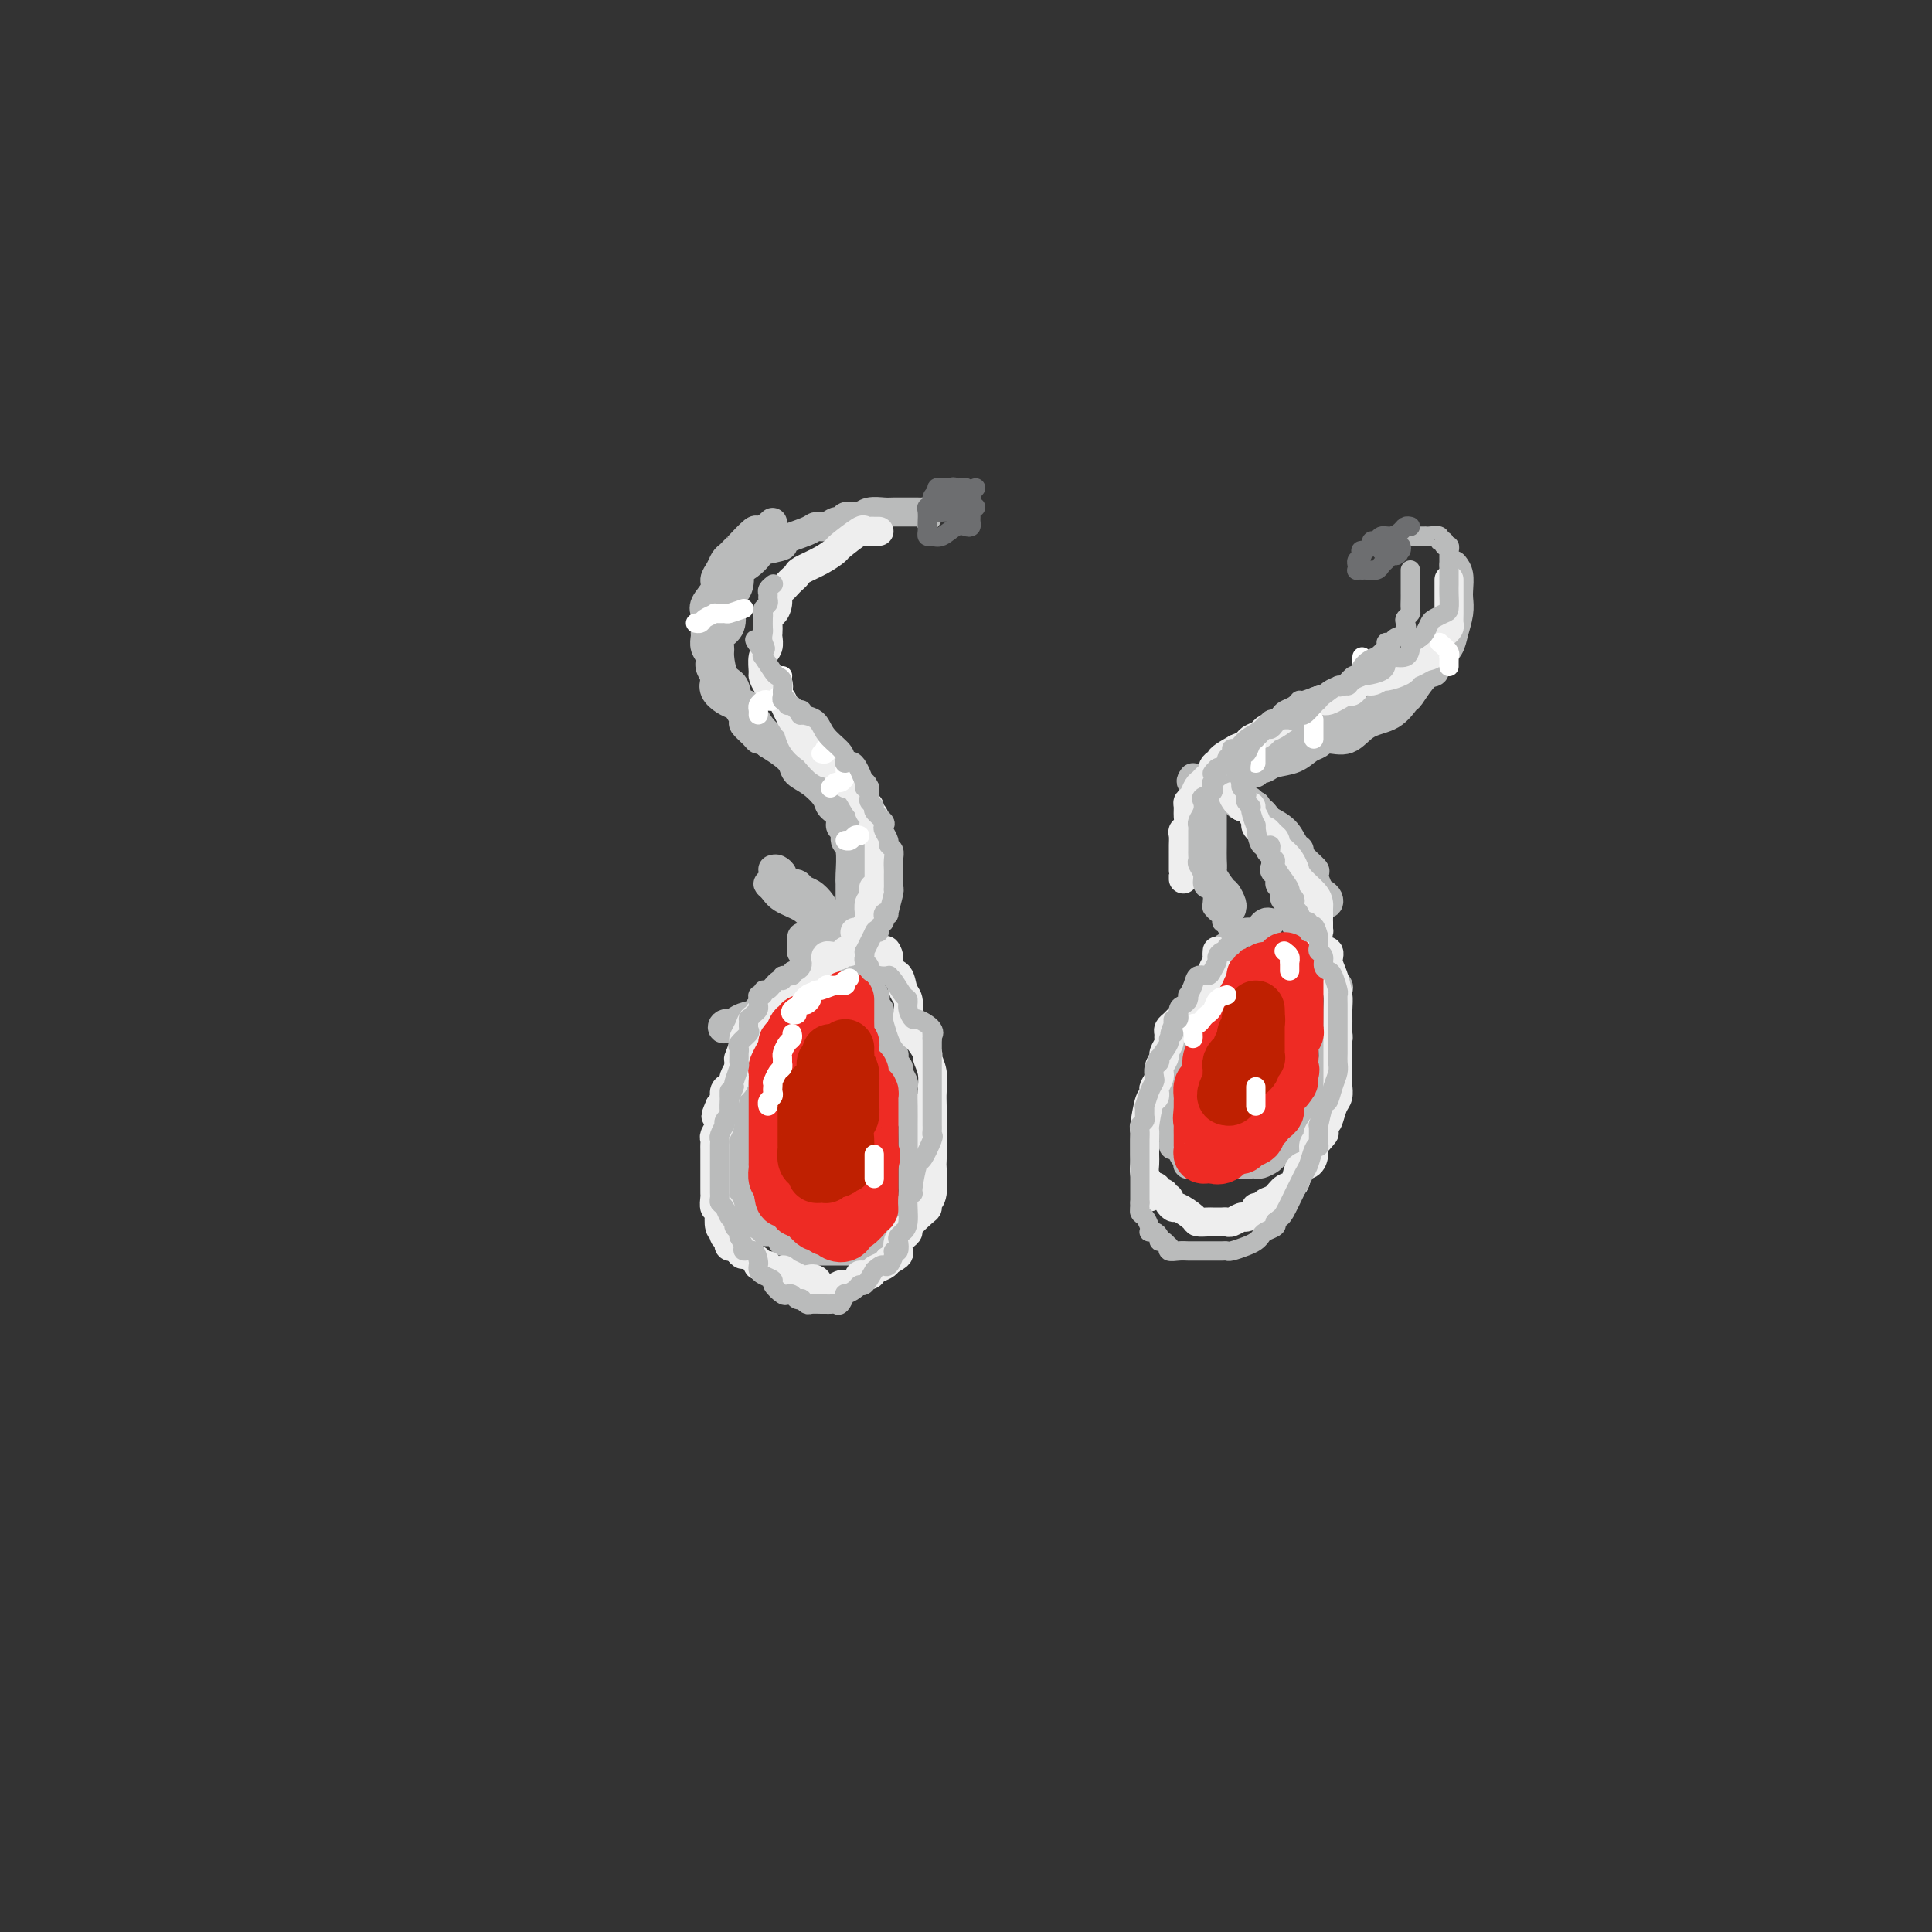 <svg viewBox='0 0 400 400' version='1.1' xmlns='http://www.w3.org/2000/svg' xmlns:xlink='http://www.w3.org/1999/xlink'><rect x="0" y="0" width="400" height="400" fill="#333333" stroke="none"/><g fill='none' stroke='rgb(186,187,187)' stroke-width='6' stroke-linecap='round' stroke-linejoin='round'><path d='M192,107c0.089,-0.423 0.178,-0.845 0,-1c-0.178,-0.155 -0.621,-0.041 -1,0c-0.379,0.041 -0.692,0.011 -1,0c-0.308,-0.011 -0.611,-0.003 -1,0c-0.389,0.003 -0.866,0.001 -1,0c-0.134,-0.001 0.074,-0.001 0,0c-0.074,0.001 -0.429,0.004 -1,0c-0.571,-0.004 -1.357,-0.015 -2,0c-0.643,0.015 -1.142,0.057 -2,0c-0.858,-0.057 -2.075,-0.212 -3,0c-0.925,0.212 -1.557,0.793 -2,1c-0.443,0.207 -0.695,0.040 -1,0c-0.305,-0.040 -0.662,0.046 -1,0c-0.338,-0.046 -0.658,-0.223 -1,0c-0.342,0.223 -0.707,0.846 -1,1c-0.293,0.154 -0.515,-0.162 -1,0c-0.485,0.162 -1.233,0.803 -2,1c-0.767,0.197 -1.555,-0.049 -2,0c-0.445,0.049 -0.549,0.393 -2,1c-1.451,0.607 -4.251,1.475 -5,2c-0.749,0.525 0.552,0.705 0,1c-0.552,0.295 -2.957,0.703 -4,1c-1.043,0.297 -0.724,0.482 -1,1c-0.276,0.518 -1.149,1.371 -2,2c-0.851,0.629 -1.681,1.036 -2,1c-0.319,-0.036 -0.127,-0.515 0,0c0.127,0.515 0.188,2.023 0,3c-0.188,0.977 -0.625,1.422 -1,2c-0.375,0.578 -0.687,1.289 -1,2'/><path d='M151,125c-1.734,2.307 -0.570,1.575 0,2c0.570,0.425 0.547,2.009 0,3c-0.547,0.991 -1.618,1.391 -2,2c-0.382,0.609 -0.076,1.428 0,2c0.076,0.572 -0.078,0.899 0,2c0.078,1.101 0.386,2.978 1,4c0.614,1.022 1.532,1.188 2,2c0.468,0.812 0.485,2.268 1,3c0.515,0.732 1.527,0.738 2,1c0.473,0.262 0.407,0.781 1,2c0.593,1.219 1.846,3.140 3,4c1.154,0.860 2.208,0.660 3,1c0.792,0.340 1.321,1.220 2,2c0.679,0.780 1.507,1.461 2,2c0.493,0.539 0.652,0.936 1,1c0.348,0.064 0.884,-0.207 1,0c0.116,0.207 -0.189,0.891 1,3c1.189,2.109 3.873,5.642 5,7c1.127,1.358 0.697,0.540 1,1c0.303,0.460 1.339,2.196 2,4c0.661,1.804 0.948,3.676 1,5c0.052,1.324 -0.129,2.102 0,3c0.129,0.898 0.570,1.917 1,3c0.430,1.083 0.849,2.229 1,3c0.151,0.771 0.032,1.168 0,2c-0.032,0.832 0.022,2.099 0,3c-0.022,0.901 -0.121,1.435 0,2c0.121,0.565 0.463,1.161 0,2c-0.463,0.839 -1.732,1.919 -3,3'/><path d='M177,199c-0.366,1.981 0.220,0.934 0,1c-0.220,0.066 -1.246,1.244 -2,2c-0.754,0.756 -1.234,1.088 -3,2c-1.766,0.912 -4.816,2.402 -6,3c-1.184,0.598 -0.503,0.303 -1,1c-0.497,0.697 -2.174,2.387 -3,3c-0.826,0.613 -0.801,0.150 -1,0c-0.199,-0.150 -0.622,0.013 -1,0c-0.378,-0.013 -0.711,-0.201 -1,0c-0.289,0.201 -0.535,0.792 -1,1c-0.465,0.208 -1.149,0.035 -2,0c-0.851,-0.035 -1.867,0.068 -3,0c-1.133,-0.068 -2.381,-0.308 -3,0c-0.619,0.308 -0.609,1.165 0,1c0.609,-0.165 1.818,-1.352 3,-2c1.182,-0.648 2.338,-0.757 3,-1c0.662,-0.243 0.831,-0.622 1,-1'/><path d='M157,209c1.664,-0.869 2.325,-1.542 3,-2c0.675,-0.458 1.363,-0.700 2,-1c0.637,-0.300 1.221,-0.657 2,-1c0.779,-0.343 1.753,-0.673 2,-1c0.247,-0.327 -0.233,-0.651 0,-1c0.233,-0.349 1.179,-0.723 2,-1c0.821,-0.277 1.516,-0.455 2,-1c0.484,-0.545 0.757,-1.456 1,-2c0.243,-0.544 0.456,-0.723 1,-1c0.544,-0.277 1.417,-0.654 2,-1c0.583,-0.346 0.874,-0.660 1,-1c0.126,-0.340 0.086,-0.705 0,-1c-0.086,-0.295 -0.219,-0.518 0,-1c0.219,-0.482 0.791,-1.222 1,-2c0.209,-0.778 0.056,-1.595 0,-2c-0.056,-0.405 -0.014,-0.399 0,-1c0.014,-0.601 -0.000,-1.809 0,-3c0.000,-1.191 0.015,-2.365 0,-3c-0.015,-0.635 -0.061,-0.733 0,-2c0.061,-1.267 0.228,-3.704 0,-5c-0.228,-1.296 -0.853,-1.450 -1,-2c-0.147,-0.550 0.183,-1.497 0,-2c-0.183,-0.503 -0.881,-0.561 -1,-1c-0.119,-0.439 0.339,-1.258 0,-2c-0.339,-0.742 -1.477,-1.406 -2,-2c-0.523,-0.594 -0.433,-1.118 -1,-2c-0.567,-0.882 -1.793,-2.123 -3,-3c-1.207,-0.877 -2.396,-1.390 -3,-2c-0.604,-0.610 -0.624,-1.318 -1,-2c-0.376,-0.682 -1.107,-1.338 -2,-2c-0.893,-0.662 -1.946,-1.331 -3,-2'/><path d='M159,154c-2.746,-2.517 -2.112,-1.308 -2,-1c0.112,0.308 -0.298,-0.285 -1,-1c-0.702,-0.715 -1.696,-1.553 -2,-2c-0.304,-0.447 0.083,-0.504 0,-1c-0.083,-0.496 -0.635,-1.432 -1,-2c-0.365,-0.568 -0.541,-0.767 -1,-1c-0.459,-0.233 -1.199,-0.499 -2,-1c-0.801,-0.501 -1.664,-1.236 -2,-2c-0.336,-0.764 -0.146,-1.555 0,-2c0.146,-0.445 0.249,-0.543 0,-1c-0.249,-0.457 -0.851,-1.273 -1,-2c-0.149,-0.727 0.156,-1.364 0,-2c-0.156,-0.636 -0.774,-1.270 -1,-2c-0.226,-0.730 -0.060,-1.557 0,-2c0.060,-0.443 0.014,-0.502 0,-1c-0.014,-0.498 0.004,-1.436 0,-2c-0.004,-0.564 -0.030,-0.756 0,-1c0.030,-0.244 0.116,-0.540 0,-1c-0.116,-0.460 -0.435,-1.082 0,-2c0.435,-0.918 1.622,-2.130 2,-3c0.378,-0.870 -0.054,-1.399 0,-2c0.054,-0.601 0.593,-1.276 1,-2c0.407,-0.724 0.680,-1.497 1,-2c0.320,-0.503 0.685,-0.735 1,-1c0.315,-0.265 0.580,-0.564 1,-1c0.420,-0.436 0.994,-1.009 1,-1c0.006,0.009 -0.555,0.600 0,0c0.555,-0.600 2.226,-2.392 3,-3c0.774,-0.608 0.650,-0.031 1,0c0.350,0.031 1.175,-0.485 2,-1'/><path d='M159,109c1.667,-1.500 0.833,-0.750 0,0'/><path d='M160,180c0.295,-0.098 0.590,-0.196 1,0c0.410,0.196 0.935,0.686 1,1c0.065,0.314 -0.329,0.451 0,1c0.329,0.549 1.383,1.510 2,2c0.617,0.490 0.798,0.511 1,1c0.202,0.489 0.424,1.447 1,2c0.576,0.553 1.505,0.700 2,1c0.495,0.300 0.556,0.754 1,1c0.444,0.246 1.271,0.285 2,1c0.729,0.715 1.361,2.106 2,3c0.639,0.894 1.285,1.290 2,2c0.715,0.710 1.498,1.733 2,2c0.502,0.267 0.723,-0.223 1,0c0.277,0.223 0.609,1.159 1,2c0.391,0.841 0.840,1.587 1,2c0.160,0.413 0.030,0.492 0,1c-0.030,0.508 0.040,1.444 0,2c-0.040,0.556 -0.189,0.733 0,1c0.189,0.267 0.716,0.624 1,1c0.284,0.376 0.323,0.771 0,1c-0.323,0.229 -1.010,0.292 -1,0c0.010,-0.292 0.717,-0.941 0,-2c-0.717,-1.059 -2.859,-2.530 -5,-4'/><path d='M175,201c-1.017,-1.490 -1.060,-3.215 -2,-5c-0.940,-1.785 -2.778,-3.631 -4,-5c-1.222,-1.369 -1.828,-2.262 -3,-3c-1.172,-0.738 -2.910,-1.322 -4,-2c-1.090,-0.678 -1.534,-1.449 -2,-2c-0.466,-0.551 -0.955,-0.880 -1,-1c-0.045,-0.120 0.354,-0.029 1,0c0.646,0.029 1.538,-0.004 2,0c0.462,0.004 0.494,0.045 1,0c0.506,-0.045 1.484,-0.177 2,0c0.516,0.177 0.568,0.664 1,1c0.432,0.336 1.242,0.523 2,1c0.758,0.477 1.463,1.246 2,2c0.537,0.754 0.904,1.494 1,2c0.096,0.506 -0.080,0.780 0,1c0.080,0.220 0.417,0.388 1,1c0.583,0.612 1.413,1.667 2,2c0.587,0.333 0.931,-0.058 1,0c0.069,0.058 -0.135,0.565 0,1c0.135,0.435 0.611,0.799 1,1c0.389,0.201 0.693,0.240 1,1c0.307,0.760 0.618,2.242 1,3c0.382,0.758 0.834,0.791 1,1c0.166,0.209 0.045,0.595 0,1c-0.045,0.405 -0.013,0.830 0,1c0.013,0.170 0.006,0.085 0,0'/><path d='M179,202c1.621,2.721 1.174,2.025 1,2c-0.174,-0.025 -0.076,0.623 0,1c0.076,0.377 0.130,0.483 0,1c-0.130,0.517 -0.442,1.446 0,2c0.442,0.554 1.639,0.734 2,1c0.361,0.266 -0.115,0.620 0,1c0.115,0.380 0.819,0.788 1,1c0.181,0.212 -0.161,0.228 0,1c0.161,0.772 0.827,2.301 1,3c0.173,0.699 -0.146,0.569 0,1c0.146,0.431 0.756,1.424 1,2c0.244,0.576 0.122,0.735 0,1c-0.122,0.265 -0.243,0.634 0,1c0.243,0.366 0.850,0.728 1,1c0.150,0.272 -0.156,0.454 0,1c0.156,0.546 0.774,1.456 1,2c0.226,0.544 0.061,0.720 0,1c-0.061,0.280 -0.016,0.663 0,1c0.016,0.337 0.004,0.629 0,1c-0.004,0.371 -0.001,0.820 0,1c0.001,0.180 0.001,0.090 0,0'/><path d='M162,206c0.058,-0.068 0.116,-0.135 0,0c-0.116,0.135 -0.407,0.474 -1,1c-0.593,0.526 -1.487,1.240 -2,2c-0.513,0.760 -0.644,1.565 -1,2c-0.356,0.435 -0.935,0.501 -1,1c-0.065,0.499 0.385,1.432 0,2c-0.385,0.568 -1.606,0.771 -2,1c-0.394,0.229 0.038,0.485 0,1c-0.038,0.515 -0.546,1.289 -1,2c-0.454,0.711 -0.854,1.360 -1,2c-0.146,0.640 -0.039,1.270 0,2c0.039,0.730 0.011,1.560 0,2c-0.011,0.440 -0.003,0.489 0,1c0.003,0.511 0.001,1.483 0,2c-0.001,0.517 -0.000,0.579 0,1c0.000,0.421 0.000,1.202 0,2c-0.000,0.798 -0.000,1.614 0,2c0.000,0.386 0.000,0.341 0,1c-0.000,0.659 -0.000,2.021 0,3c0.000,0.979 0.000,1.574 0,2c-0.000,0.426 -0.000,0.681 0,1c0.000,0.319 0.000,0.702 0,1c-0.000,0.298 -0.001,0.513 0,1c0.001,0.487 0.003,1.248 0,2c-0.003,0.752 -0.012,1.497 0,2c0.012,0.503 0.045,0.765 0,1c-0.045,0.235 -0.167,0.445 0,1c0.167,0.555 0.622,1.457 1,2c0.378,0.543 0.679,0.727 1,1c0.321,0.273 0.660,0.637 1,1'/><path d='M156,251c0.416,4.608 -0.043,1.627 0,1c0.043,-0.627 0.589,1.099 1,2c0.411,0.901 0.688,0.976 1,1c0.312,0.024 0.658,-0.003 1,0c0.342,0.003 0.681,0.037 1,0c0.319,-0.037 0.618,-0.146 1,0c0.382,0.146 0.848,0.547 1,1c0.152,0.453 -0.008,0.959 0,1c0.008,0.041 0.186,-0.381 1,0c0.814,0.381 2.263,1.566 3,2c0.737,0.434 0.761,0.116 1,0c0.239,-0.116 0.694,-0.031 1,0c0.306,0.031 0.464,0.008 2,0c1.536,-0.008 4.449,-0.002 6,0c1.551,0.002 1.739,0.001 2,0c0.261,-0.001 0.595,-0.003 1,0c0.405,0.003 0.882,0.012 1,0c0.118,-0.012 -0.122,-0.045 0,0c0.122,0.045 0.606,0.167 1,0c0.394,-0.167 0.697,-0.622 1,-1c0.303,-0.378 0.606,-0.679 1,-1c0.394,-0.321 0.879,-0.663 1,-1c0.121,-0.337 -0.122,-0.671 0,-1c0.122,-0.329 0.610,-0.655 1,-1c0.390,-0.345 0.682,-0.708 1,-1c0.318,-0.292 0.662,-0.512 1,-1c0.338,-0.488 0.669,-1.244 1,-2'/><path d='M188,250c1.619,-1.511 1.166,-0.790 1,-1c-0.166,-0.210 -0.044,-1.352 0,-2c0.044,-0.648 0.012,-0.801 0,-1c-0.012,-0.199 -0.003,-0.442 0,-1c0.003,-0.558 0.001,-1.430 0,-2c-0.001,-0.570 0.001,-0.839 0,-2c-0.001,-1.161 -0.003,-3.215 0,-4c0.003,-0.785 0.012,-0.301 0,-1c-0.012,-0.699 -0.045,-2.581 0,-3c0.045,-0.419 0.167,0.625 0,0c-0.167,-0.625 -0.623,-2.920 -1,-4c-0.377,-1.080 -0.673,-0.945 -1,-1c-0.327,-0.055 -0.683,-0.298 -1,-1c-0.317,-0.702 -0.595,-1.861 -1,-3c-0.405,-1.139 -0.935,-2.256 -1,-3c-0.065,-0.744 0.337,-1.115 0,-2c-0.337,-0.885 -1.414,-2.284 -2,-3c-0.586,-0.716 -0.682,-0.750 -1,-1c-0.318,-0.250 -0.859,-0.715 -1,-1c-0.141,-0.285 0.117,-0.391 0,-1c-0.117,-0.609 -0.608,-1.721 -1,-2c-0.392,-0.279 -0.684,0.276 -1,0c-0.316,-0.276 -0.657,-1.382 -1,-2c-0.343,-0.618 -0.687,-0.748 -1,-1c-0.313,-0.252 -0.595,-0.627 -1,-1c-0.405,-0.373 -0.932,-0.744 -1,-1c-0.068,-0.256 0.322,-0.399 0,-1c-0.322,-0.601 -1.356,-1.662 -2,-2c-0.644,-0.338 -0.898,0.046 -1,0c-0.102,-0.046 -0.051,-0.523 0,-1'/><path d='M171,202c-2.566,-4.129 -0.480,-0.951 0,0c0.480,0.951 -0.645,-0.323 -1,-1c-0.355,-0.677 0.059,-0.756 0,-1c-0.059,-0.244 -0.590,-0.653 -1,-1c-0.410,-0.347 -0.698,-0.632 -1,-1c-0.302,-0.368 -0.617,-0.819 -1,-1c-0.383,-0.181 -0.835,-0.091 -1,0c-0.165,0.091 -0.044,0.182 0,0c0.044,-0.182 0.012,-0.636 0,-1c-0.012,-0.364 -0.003,-0.636 0,-1c0.003,-0.364 0.001,-0.818 0,-1c-0.001,-0.182 -0.000,-0.091 0,0'/><path d='M301,117c0.421,0.549 0.842,1.098 1,2c0.158,0.902 0.054,2.156 0,3c-0.054,0.844 -0.060,1.277 0,2c0.060,0.723 0.184,1.737 0,3c-0.184,1.263 -0.675,2.777 -1,4c-0.325,1.223 -0.484,2.156 -1,3c-0.516,0.844 -1.389,1.600 -2,2c-0.611,0.400 -0.961,0.444 -1,1c-0.039,0.556 0.231,1.623 0,2c-0.231,0.377 -0.964,0.063 -2,1c-1.036,0.937 -2.376,3.124 -3,4c-0.624,0.876 -0.531,0.440 -1,1c-0.469,0.560 -1.501,2.115 -3,3c-1.499,0.885 -3.465,1.101 -5,2c-1.535,0.899 -2.640,2.482 -4,3c-1.360,0.518 -2.977,-0.030 -4,0c-1.023,0.030 -1.454,0.639 -2,1c-0.546,0.361 -1.207,0.475 -2,1c-0.793,0.525 -1.719,1.460 -3,2c-1.281,0.540 -2.917,0.685 -4,1c-1.083,0.315 -1.613,0.801 -2,1c-0.387,0.199 -0.632,0.110 -1,0c-0.368,-0.110 -0.858,-0.240 -1,0c-0.142,0.240 0.064,0.852 0,1c-0.064,0.148 -0.398,-0.168 -1,0c-0.602,0.168 -1.471,0.818 -2,1c-0.529,0.182 -0.719,-0.105 -1,0c-0.281,0.105 -0.652,0.601 -1,1c-0.348,0.399 -0.674,0.699 -1,1'/><path d='M254,163c-5.652,2.648 -2.782,1.769 -2,2c0.782,0.231 -0.522,1.572 -1,2c-0.478,0.428 -0.128,-0.056 0,0c0.128,0.056 0.034,0.651 0,1c-0.034,0.349 -0.009,0.453 0,1c0.009,0.547 0.003,1.537 0,2c-0.003,0.463 -0.003,0.398 0,1c0.003,0.602 0.008,1.871 0,3c-0.008,1.129 -0.027,2.119 0,3c0.027,0.881 0.102,1.654 0,2c-0.102,0.346 -0.381,0.264 0,1c0.381,0.736 1.423,2.290 2,3c0.577,0.710 0.690,0.578 1,1c0.310,0.422 0.817,1.400 1,2c0.183,0.600 0.041,0.823 0,1c-0.041,0.177 0.020,0.307 0,0c-0.020,-0.307 -0.121,-1.052 -1,-2c-0.879,-0.948 -2.534,-2.099 -3,-3c-0.466,-0.901 0.259,-1.550 0,-3c-0.259,-1.450 -1.503,-3.700 -2,-5c-0.497,-1.300 -0.249,-1.650 0,-2'/><path d='M249,173c-1.153,-2.609 -1.035,-2.130 -1,-2c0.035,0.130 -0.015,-0.087 0,-1c0.015,-0.913 0.093,-2.522 0,-3c-0.093,-0.478 -0.358,0.173 0,0c0.358,-0.173 1.339,-1.171 2,-2c0.661,-0.829 1.004,-1.488 1,-2c-0.004,-0.512 -0.353,-0.878 0,-1c0.353,-0.122 1.408,-0.001 2,0c0.592,0.001 0.721,-0.117 1,-1c0.279,-0.883 0.708,-2.531 1,-3c0.292,-0.469 0.445,0.242 1,0c0.555,-0.242 1.510,-1.438 2,-2c0.490,-0.562 0.513,-0.489 1,-1c0.487,-0.511 1.438,-1.605 2,-2c0.562,-0.395 0.735,-0.091 1,0c0.265,0.091 0.623,-0.032 1,0c0.377,0.032 0.773,0.219 1,0c0.227,-0.219 0.286,-0.844 1,-1c0.714,-0.156 2.084,0.155 3,0c0.916,-0.155 1.376,-0.777 2,-1c0.624,-0.223 1.410,-0.046 2,0c0.590,0.046 0.984,-0.040 1,0c0.016,0.040 -0.347,0.204 0,0c0.347,-0.204 1.402,-0.776 2,-1c0.598,-0.224 0.738,-0.099 1,0c0.262,0.099 0.646,0.171 1,0c0.354,-0.171 0.677,-0.586 1,-1'/><path d='M278,149c2.812,-0.616 1.343,-0.157 1,0c-0.343,0.157 0.440,0.014 1,0c0.560,-0.014 0.897,0.103 1,0c0.103,-0.103 -0.029,-0.427 1,-1c1.029,-0.573 3.217,-1.395 4,-2c0.783,-0.605 0.159,-0.992 0,-1c-0.159,-0.008 0.146,0.363 1,0c0.854,-0.363 2.258,-1.459 3,-2c0.742,-0.541 0.824,-0.526 1,-1c0.176,-0.474 0.446,-1.436 1,-2c0.554,-0.564 1.390,-0.731 2,-1c0.610,-0.269 0.993,-0.642 1,-1c0.007,-0.358 -0.362,-0.702 0,-1c0.362,-0.298 1.456,-0.552 2,-1c0.544,-0.448 0.538,-1.090 1,-2c0.462,-0.910 1.392,-2.086 2,-3c0.608,-0.914 0.895,-1.565 1,-2c0.105,-0.435 0.028,-0.653 0,-1c-0.028,-0.347 -0.008,-0.824 0,-1c0.008,-0.176 0.002,-0.050 0,0c-0.002,0.050 -0.001,0.025 0,0'/><path d='M247,161c-0.341,0.498 -0.682,0.995 0,1c0.682,0.005 2.387,-0.484 4,0c1.613,0.484 3.133,1.940 4,3c0.867,1.060 1.081,1.722 2,2c0.919,0.278 2.543,0.170 3,0c0.457,-0.170 -0.253,-0.403 0,0c0.253,0.403 1.470,1.442 2,2c0.530,0.558 0.374,0.634 1,1c0.626,0.366 2.036,1.023 3,2c0.964,0.977 1.483,2.273 2,3c0.517,0.727 1.031,0.885 1,1c-0.031,0.115 -0.608,0.188 0,1c0.608,0.812 2.401,2.364 3,3c0.599,0.636 0.003,0.357 0,1c-0.003,0.643 0.586,2.210 1,3c0.414,0.790 0.652,0.804 1,1c0.348,0.196 0.806,0.574 1,1c0.194,0.426 0.123,0.899 0,1c-0.123,0.101 -0.299,-0.169 -1,-1c-0.701,-0.831 -1.927,-2.222 -3,-4c-1.073,-1.778 -1.993,-3.943 -3,-5c-1.007,-1.057 -2.101,-1.007 -3,-2c-0.899,-0.993 -1.602,-3.029 -2,-4c-0.398,-0.971 -0.492,-0.877 -1,-1c-0.508,-0.123 -1.431,-0.464 -2,-1c-0.569,-0.536 -0.785,-1.268 -1,-2'/><path d='M259,167c-2.642,-2.892 -1.247,-0.622 -1,0c0.247,0.622 -0.652,-0.405 -1,-1c-0.348,-0.595 -0.144,-0.759 0,-1c0.144,-0.241 0.228,-0.560 0,-1c-0.228,-0.440 -0.766,-1.002 -1,-1c-0.234,0.002 -0.162,0.567 0,1c0.162,0.433 0.413,0.735 1,1c0.587,0.265 1.510,0.494 2,1c0.490,0.506 0.547,1.288 1,2c0.453,0.712 1.301,1.352 2,2c0.699,0.648 1.249,1.304 2,2c0.751,0.696 1.704,1.433 2,2c0.296,0.567 -0.065,0.963 0,1c0.065,0.037 0.556,-0.285 1,0c0.444,0.285 0.841,1.176 1,2c0.159,0.824 0.081,1.582 0,2c-0.081,0.418 -0.166,0.497 0,1c0.166,0.503 0.584,1.430 1,2c0.416,0.570 0.829,0.783 1,1c0.171,0.217 0.098,0.439 0,1c-0.098,0.561 -0.222,1.460 0,2c0.222,0.540 0.791,0.722 1,1c0.209,0.278 0.060,0.651 0,1c-0.060,0.349 -0.030,0.675 0,1'/><path d='M271,189c0.500,2.000 0.250,1.000 0,0'/><path d='M263,191c-0.327,-0.081 -0.655,-0.163 -1,0c-0.345,0.163 -0.709,0.569 -1,1c-0.291,0.431 -0.509,0.885 -1,1c-0.491,0.115 -1.255,-0.109 -2,0c-0.745,0.109 -1.470,0.550 -2,1c-0.530,0.450 -0.864,0.908 -1,1c-0.136,0.092 -0.073,-0.181 0,0c0.073,0.181 0.155,0.815 0,1c-0.155,0.185 -0.548,-0.078 -1,0c-0.452,0.078 -0.962,0.497 -1,1c-0.038,0.503 0.397,1.089 0,2c-0.397,0.911 -1.626,2.146 -2,3c-0.374,0.854 0.106,1.328 0,2c-0.106,0.672 -0.799,1.543 -1,2c-0.201,0.457 0.091,0.502 0,1c-0.091,0.498 -0.563,1.451 -1,2c-0.437,0.549 -0.838,0.695 -1,1c-0.162,0.305 -0.086,0.768 0,1c0.086,0.232 0.180,0.232 0,1c-0.180,0.768 -0.636,2.302 -1,3c-0.364,0.698 -0.636,0.558 -1,1c-0.364,0.442 -0.819,1.465 -1,2c-0.181,0.535 -0.087,0.581 0,1c0.087,0.419 0.167,1.210 0,2c-0.167,0.790 -0.581,1.577 -1,2c-0.419,0.423 -0.844,0.481 -1,1c-0.156,0.519 -0.042,1.500 0,2c0.042,0.500 0.011,0.519 0,1c-0.011,0.481 -0.003,1.423 0,2c0.003,0.577 0.002,0.788 0,1'/><path d='M243,230c-1.702,5.434 -0.456,2.019 0,1c0.456,-1.019 0.122,0.357 0,1c-0.122,0.643 -0.034,0.551 0,1c0.034,0.449 0.012,1.439 0,2c-0.012,0.561 -0.015,0.693 0,1c0.015,0.307 0.046,0.789 0,1c-0.046,0.211 -0.170,0.151 0,0c0.170,-0.151 0.633,-0.394 1,0c0.367,0.394 0.637,1.426 1,2c0.363,0.574 0.818,0.690 1,1c0.182,0.310 0.089,0.815 0,1c-0.089,0.185 -0.174,0.050 0,0c0.174,-0.050 0.608,-0.013 1,0c0.392,0.013 0.742,0.004 1,0c0.258,-0.004 0.425,-0.001 1,0c0.575,0.001 1.558,0.000 2,0c0.442,-0.000 0.342,-0.000 1,0c0.658,0.000 2.073,0.001 3,0c0.927,-0.001 1.366,-0.003 2,0c0.634,0.003 1.465,0.012 2,0c0.535,-0.012 0.776,-0.045 1,0c0.224,0.045 0.431,0.167 1,0c0.569,-0.167 1.499,-0.622 2,-1c0.501,-0.378 0.572,-0.679 1,-1c0.428,-0.321 1.214,-0.660 2,-1'/><path d='M266,238c3.361,-0.601 2.264,-0.602 2,-1c-0.264,-0.398 0.307,-1.191 1,-2c0.693,-0.809 1.510,-1.634 2,-2c0.490,-0.366 0.652,-0.272 1,-1c0.348,-0.728 0.880,-2.277 1,-3c0.120,-0.723 -0.174,-0.619 0,-1c0.174,-0.381 0.816,-1.247 1,-2c0.184,-0.753 -0.091,-1.392 0,-2c0.091,-0.608 0.546,-1.184 1,-2c0.454,-0.816 0.906,-1.872 1,-3c0.094,-1.128 -0.171,-2.330 0,-3c0.171,-0.670 0.778,-0.810 1,-1c0.222,-0.190 0.060,-0.431 0,-1c-0.060,-0.569 -0.016,-1.466 0,-2c0.016,-0.534 0.004,-0.706 0,-1c-0.004,-0.294 -0.002,-0.709 0,-1c0.002,-0.291 0.002,-0.458 0,-1c-0.002,-0.542 -0.006,-1.458 0,-2c0.006,-0.542 0.022,-0.709 0,-1c-0.022,-0.291 -0.082,-0.705 0,-1c0.082,-0.295 0.306,-0.472 0,-1c-0.306,-0.528 -1.143,-1.407 -2,-2c-0.857,-0.593 -1.735,-0.899 -2,-1c-0.265,-0.101 0.083,0.002 0,-1c-0.083,-1.002 -0.596,-3.109 -1,-4c-0.404,-0.891 -0.701,-0.568 -1,-1c-0.299,-0.432 -0.602,-1.621 -1,-2c-0.398,-0.379 -0.890,0.053 -1,0c-0.110,-0.053 0.163,-0.591 0,-1c-0.163,-0.409 -0.761,-0.688 -1,-1c-0.239,-0.312 -0.120,-0.656 0,-1'/><path d='M268,190c-1.404,-3.659 -0.415,-1.807 0,-1c0.415,0.807 0.256,0.567 0,0c-0.256,-0.567 -0.609,-1.462 -1,-2c-0.391,-0.538 -0.822,-0.720 -1,-1c-0.178,-0.280 -0.104,-0.658 0,-1c0.104,-0.342 0.238,-0.649 0,-1c-0.238,-0.351 -0.847,-0.746 -1,-1c-0.153,-0.254 0.152,-0.369 0,-1c-0.152,-0.631 -0.759,-1.780 -1,-2c-0.241,-0.220 -0.116,0.489 0,0c0.116,-0.489 0.225,-2.175 0,-3c-0.225,-0.825 -0.782,-0.788 -1,-1c-0.218,-0.212 -0.097,-0.672 0,-1c0.097,-0.328 0.169,-0.523 0,-1c-0.169,-0.477 -0.578,-1.236 -1,-2c-0.422,-0.764 -0.856,-1.533 -1,-2c-0.144,-0.467 0.002,-0.631 0,-1c-0.002,-0.369 -0.151,-0.942 0,-1c0.151,-0.058 0.604,0.399 1,1c0.396,0.601 0.736,1.346 1,2c0.264,0.654 0.452,1.216 1,2c0.548,0.784 1.455,1.788 2,2c0.545,0.212 0.727,-0.368 1,0c0.273,0.368 0.636,1.684 1,3'/><path d='M268,178c1.099,1.400 0.347,0.900 0,1c-0.347,0.100 -0.288,0.801 0,1c0.288,0.199 0.806,-0.102 1,0c0.194,0.102 0.063,0.607 0,1c-0.063,0.393 -0.059,0.673 0,1c0.059,0.327 0.173,0.701 0,1c-0.173,0.299 -0.634,0.523 0,1c0.634,0.477 2.363,1.205 3,2c0.637,0.795 0.182,1.656 0,2c-0.182,0.344 -0.091,0.172 0,0'/></g>
<g fill='none' stroke='rgb(238,238,238)' stroke-width='6' stroke-linecap='round' stroke-linejoin='round'><path d='M182,110c-0.340,0.006 -0.680,0.012 -1,0c-0.320,-0.012 -0.620,-0.043 -1,0c-0.380,0.043 -0.841,0.161 -1,0c-0.159,-0.161 -0.015,-0.600 -1,0c-0.985,0.600 -3.100,2.241 -4,3c-0.900,0.759 -0.584,0.637 -1,1c-0.416,0.363 -1.565,1.210 -3,2c-1.435,0.790 -3.158,1.521 -4,2c-0.842,0.479 -0.804,0.705 -1,1c-0.196,0.295 -0.626,0.659 -1,1c-0.374,0.341 -0.691,0.660 -1,1c-0.309,0.340 -0.608,0.703 -1,1c-0.392,0.297 -0.876,0.530 -1,1c-0.124,0.470 0.110,1.176 0,2c-0.110,0.824 -0.566,1.764 -1,2c-0.434,0.236 -0.847,-0.232 -1,0c-0.153,0.232 -0.045,1.163 0,2c0.045,0.837 0.026,1.580 0,2c-0.026,0.420 -0.060,0.517 0,1c0.060,0.483 0.214,1.351 0,2c-0.214,0.649 -0.798,1.080 -1,2c-0.202,0.920 -0.023,2.329 0,3c0.023,0.671 -0.109,0.604 0,1c0.109,0.396 0.460,1.256 1,2c0.540,0.744 1.270,1.372 2,2'/><path d='M161,144c0.583,0.763 0.542,0.169 1,1c0.458,0.831 1.417,3.086 2,4c0.583,0.914 0.790,0.488 1,1c0.210,0.512 0.422,1.963 1,3c0.578,1.037 1.520,1.659 2,2c0.480,0.341 0.497,0.401 1,1c0.503,0.599 1.492,1.737 2,2c0.508,0.263 0.534,-0.349 1,0c0.466,0.349 1.371,1.659 2,2c0.629,0.341 0.982,-0.288 1,0c0.018,0.288 -0.297,1.492 0,2c0.297,0.508 1.208,0.320 2,1c0.792,0.680 1.466,2.229 2,3c0.534,0.771 0.927,0.765 1,1c0.073,0.235 -0.173,0.711 0,1c0.173,0.289 0.764,0.392 1,1c0.236,0.608 0.116,1.722 0,2c-0.116,0.278 -0.227,-0.280 0,0c0.227,0.280 0.793,1.398 1,2c0.207,0.602 0.055,0.686 0,1c-0.055,0.314 -0.015,0.857 0,1c0.015,0.143 0.004,-0.113 0,0c-0.004,0.113 -0.001,0.594 0,1c0.001,0.406 0.000,0.738 0,1c-0.000,0.262 -0.000,0.454 0,1c0.000,0.546 0.000,1.445 0,2c-0.000,0.555 -0.000,0.765 0,1c0.000,0.235 0.000,0.496 0,1c-0.000,0.504 -0.000,1.252 0,2'/><path d='M182,184c-0.067,2.274 -0.736,0.459 -1,0c-0.264,-0.459 -0.123,0.437 0,1c0.123,0.563 0.229,0.794 0,1c-0.229,0.206 -0.792,0.389 -1,1c-0.208,0.611 -0.060,1.651 0,2c0.060,0.349 0.031,0.006 0,0c-0.031,-0.006 -0.064,0.324 0,1c0.064,0.676 0.224,1.698 0,2c-0.224,0.302 -0.831,-0.115 -1,0c-0.169,0.115 0.099,0.763 0,1c-0.099,0.237 -0.565,0.064 -1,0c-0.435,-0.064 -0.839,-0.018 -1,0c-0.161,0.018 -0.081,0.009 0,0'/><path d='M273,190c-0.001,-0.448 -0.001,-0.896 0,-1c0.001,-0.104 0.004,0.135 0,0c-0.004,-0.135 -0.015,-0.643 0,-1c0.015,-0.357 0.057,-0.563 0,-1c-0.057,-0.437 -0.214,-1.103 -1,-2c-0.786,-0.897 -2.203,-2.023 -3,-3c-0.797,-0.977 -0.974,-1.806 -1,-2c-0.026,-0.194 0.099,0.246 0,0c-0.099,-0.246 -0.422,-1.179 -1,-2c-0.578,-0.821 -1.412,-1.530 -2,-2c-0.588,-0.470 -0.931,-0.699 -1,-1c-0.069,-0.301 0.135,-0.672 0,-1c-0.135,-0.328 -0.610,-0.612 -1,-1c-0.390,-0.388 -0.697,-0.881 -1,-1c-0.303,-0.119 -0.602,0.136 -1,0c-0.398,-0.136 -0.894,-0.663 -1,-1c-0.106,-0.337 0.178,-0.482 0,-1c-0.178,-0.518 -0.818,-1.407 -1,-2c-0.182,-0.593 0.096,-0.891 0,-1c-0.096,-0.109 -0.564,-0.029 -1,0c-0.436,0.029 -0.839,0.008 -1,0c-0.161,-0.008 -0.081,-0.004 0,0'/><path d='M257,167c-2.702,-3.726 -1.458,-1.542 -1,-1c0.458,0.542 0.131,-0.560 0,-1c-0.131,-0.440 -0.065,-0.220 0,0'/><path d='M300,120c0.000,1.231 0.001,2.462 0,3c-0.001,0.538 -0.003,0.382 0,1c0.003,0.618 0.012,2.009 0,3c-0.012,0.991 -0.044,1.583 0,2c0.044,0.417 0.163,0.661 0,1c-0.163,0.339 -0.610,0.773 -1,1c-0.390,0.227 -0.725,0.246 -1,1c-0.275,0.754 -0.491,2.243 -1,3c-0.509,0.757 -1.310,0.781 -2,1c-0.690,0.219 -1.269,0.632 -2,1c-0.731,0.368 -1.613,0.691 -2,1c-0.387,0.309 -0.277,0.602 -1,1c-0.723,0.398 -2.278,0.899 -3,1c-0.722,0.101 -0.613,-0.198 -1,0c-0.387,0.198 -1.272,0.893 -2,1c-0.728,0.107 -1.298,-0.374 -2,0c-0.702,0.374 -1.536,1.603 -2,2c-0.464,0.397 -0.558,-0.038 -1,0c-0.442,0.038 -1.233,0.548 -2,1c-0.767,0.452 -1.510,0.845 -2,1c-0.490,0.155 -0.725,0.073 -1,0c-0.275,-0.073 -0.588,-0.136 -1,0c-0.412,0.136 -0.921,0.470 -2,1c-1.079,0.530 -2.727,1.255 -4,2c-1.273,0.745 -2.172,1.509 -3,2c-0.828,0.491 -1.587,0.709 -2,1c-0.413,0.291 -0.482,0.655 -1,1c-0.518,0.345 -1.486,0.670 -2,1c-0.514,0.330 -0.576,0.666 -1,1c-0.424,0.334 -1.212,0.667 -2,1'/><path d='M256,155c-6.400,3.515 -1.900,2.304 -1,2c0.900,-0.304 -1.800,0.299 -3,1c-1.200,0.701 -0.899,1.501 -1,2c-0.101,0.499 -0.605,0.697 -1,1c-0.395,0.303 -0.680,0.710 -1,1c-0.320,0.290 -0.674,0.462 -1,1c-0.326,0.538 -0.622,1.443 -1,2c-0.378,0.557 -0.837,0.765 -1,1c-0.163,0.235 -0.030,0.496 0,1c0.030,0.504 -0.045,1.252 0,2c0.045,0.748 0.208,1.496 0,2c-0.208,0.504 -0.788,0.763 -1,1c-0.212,0.237 -0.057,0.453 0,1c0.057,0.547 0.015,1.424 0,2c-0.015,0.576 -0.004,0.851 0,1c0.004,0.149 0.001,0.173 0,1c-0.001,0.827 -0.000,2.456 0,3c0.000,0.544 0.000,0.001 0,0c-0.000,-0.001 -0.000,0.538 0,1c0.000,0.462 0.000,0.846 0,1c-0.000,0.154 -0.000,0.077 0,0'/><path d='M177,196c-0.298,0.413 -0.596,0.827 -1,1c-0.404,0.173 -0.915,0.106 -1,0c-0.085,-0.106 0.258,-0.250 0,0c-0.258,0.250 -1.115,0.894 -2,1c-0.885,0.106 -1.799,-0.326 -2,0c-0.201,0.326 0.312,1.411 0,2c-0.312,0.589 -1.449,0.683 -2,1c-0.551,0.317 -0.518,0.858 -1,1c-0.482,0.142 -1.481,-0.114 -2,0c-0.519,0.114 -0.558,0.598 -1,1c-0.442,0.402 -1.285,0.723 -2,1c-0.715,0.277 -1.301,0.509 -2,1c-0.699,0.491 -1.511,1.240 -2,2c-0.489,0.760 -0.656,1.530 -1,2c-0.344,0.470 -0.867,0.641 -1,1c-0.133,0.359 0.123,0.906 0,1c-0.123,0.094 -0.625,-0.264 -1,0c-0.375,0.264 -0.622,1.152 -1,2c-0.378,0.848 -0.886,1.656 -1,2c-0.114,0.344 0.167,0.224 0,1c-0.167,0.776 -0.781,2.449 -1,3c-0.219,0.551 -0.044,-0.021 0,0c0.044,0.021 -0.043,0.636 0,1c0.043,0.364 0.218,0.478 0,1c-0.218,0.522 -0.828,1.453 -1,2c-0.172,0.547 0.095,0.710 0,1c-0.095,0.290 -0.551,0.707 -1,1c-0.449,0.293 -0.890,0.464 -1,1c-0.110,0.536 0.111,1.439 0,2c-0.111,0.561 -0.556,0.781 -1,1'/><path d='M149,229c-1.543,3.594 -0.399,1.579 0,1c0.399,-0.579 0.054,0.279 0,1c-0.054,0.721 0.182,1.306 0,2c-0.182,0.694 -0.781,1.499 -1,2c-0.219,0.501 -0.059,0.699 0,1c0.059,0.301 0.016,0.705 0,1c-0.016,0.295 -0.004,0.482 0,1c0.004,0.518 0.001,1.368 0,2c-0.001,0.632 -0.000,1.048 0,1c0.000,-0.048 0.000,-0.560 0,0c-0.000,0.560 0.000,2.190 0,3c-0.000,0.810 -0.001,0.799 0,1c0.001,0.201 0.004,0.614 0,1c-0.004,0.386 -0.015,0.746 0,1c0.015,0.254 0.056,0.404 0,1c-0.056,0.596 -0.207,1.638 0,2c0.207,0.362 0.774,0.043 1,0c0.226,-0.043 0.112,0.189 0,1c-0.112,0.811 -0.222,2.203 0,3c0.222,0.797 0.778,1.001 1,1c0.222,-0.001 0.111,-0.207 0,0c-0.111,0.207 -0.223,0.826 0,1c0.223,0.174 0.781,-0.098 1,0c0.219,0.098 0.097,0.565 0,1c-0.097,0.435 -0.170,0.838 0,1c0.170,0.162 0.584,0.082 1,0c0.416,-0.082 0.833,-0.166 1,0c0.167,0.166 0.083,0.583 0,1'/><path d='M153,259c1.007,1.405 1.024,0.419 1,0c-0.024,-0.419 -0.089,-0.271 0,0c0.089,0.271 0.332,0.665 1,1c0.668,0.335 1.760,0.612 2,1c0.240,0.388 -0.372,0.888 0,1c0.372,0.112 1.727,-0.163 2,0c0.273,0.163 -0.536,0.765 0,1c0.536,0.235 2.419,0.102 3,0c0.581,-0.102 -0.139,-0.173 0,0c0.139,0.173 1.136,0.590 2,1c0.864,0.410 1.594,0.814 2,1c0.406,0.186 0.489,0.156 1,0c0.511,-0.156 1.450,-0.438 2,0c0.550,0.438 0.711,1.595 1,2c0.289,0.405 0.706,0.057 1,0c0.294,-0.057 0.465,0.178 1,0c0.535,-0.178 1.434,-0.770 2,-1c0.566,-0.230 0.800,-0.099 1,0c0.200,0.099 0.367,0.167 1,0c0.633,-0.167 1.731,-0.570 2,-1c0.269,-0.430 -0.293,-0.889 0,-1c0.293,-0.111 1.439,0.125 2,0c0.561,-0.125 0.536,-0.611 1,-1c0.464,-0.389 1.418,-0.683 2,-1c0.582,-0.317 0.791,-0.659 1,-1'/><path d='M184,261c2.475,-1.272 2.163,-1.452 2,-2c-0.163,-0.548 -0.177,-1.464 0,-2c0.177,-0.536 0.545,-0.693 1,-1c0.455,-0.307 0.997,-0.765 1,-1c0.003,-0.235 -0.531,-0.248 0,-1c0.531,-0.752 2.128,-2.244 3,-3c0.872,-0.756 1.018,-0.776 1,-1c-0.018,-0.224 -0.201,-0.651 0,-1c0.201,-0.349 0.786,-0.622 1,-2c0.214,-1.378 0.057,-3.863 0,-5c-0.057,-1.137 -0.015,-0.925 0,-1c0.015,-0.075 0.004,-0.437 0,-1c-0.004,-0.563 -0.001,-1.327 0,-2c0.001,-0.673 -0.000,-1.257 0,-2c0.000,-0.743 0.001,-1.647 0,-2c-0.001,-0.353 -0.005,-0.154 0,-1c0.005,-0.846 0.017,-2.735 0,-4c-0.017,-1.265 -0.064,-1.905 0,-3c0.064,-1.095 0.239,-2.644 0,-4c-0.239,-1.356 -0.891,-2.518 -1,-3c-0.109,-0.482 0.324,-0.284 0,-1c-0.324,-0.716 -1.407,-2.345 -2,-3c-0.593,-0.655 -0.698,-0.334 -1,-1c-0.302,-0.666 -0.801,-2.319 -1,-3c-0.199,-0.681 -0.099,-0.391 0,-1c0.099,-0.609 0.198,-2.116 0,-3c-0.198,-0.884 -0.692,-1.144 -1,-2c-0.308,-0.856 -0.429,-2.307 -1,-3c-0.571,-0.693 -1.592,-0.626 -2,-1c-0.408,-0.374 -0.204,-1.187 0,-2'/><path d='M184,199c-1.332,-3.801 -0.161,-1.802 0,-1c0.161,0.802 -0.687,0.408 -1,0c-0.313,-0.408 -0.089,-0.831 0,-1c0.089,-0.169 0.045,-0.085 0,0'/><path d='M252,197c0.007,-0.094 0.014,-0.187 0,0c-0.014,0.187 -0.049,0.656 0,1c0.049,0.344 0.182,0.564 0,1c-0.182,0.436 -0.678,1.089 -1,2c-0.322,0.911 -0.471,2.079 -1,3c-0.529,0.921 -1.437,1.595 -2,2c-0.563,0.405 -0.782,0.542 -1,1c-0.218,0.458 -0.437,1.236 -1,2c-0.563,0.764 -1.472,1.514 -2,2c-0.528,0.486 -0.676,0.706 -1,1c-0.324,0.294 -0.823,0.660 -1,1c-0.177,0.340 -0.032,0.654 0,1c0.032,0.346 -0.048,0.726 0,1c0.048,0.274 0.224,0.443 0,1c-0.224,0.557 -0.848,1.501 -1,2c-0.152,0.499 0.169,0.553 0,1c-0.169,0.447 -0.829,1.287 -1,2c-0.171,0.713 0.148,1.300 0,2c-0.148,0.700 -0.761,1.512 -1,2c-0.239,0.488 -0.102,0.651 0,1c0.102,0.349 0.171,0.883 0,1c-0.171,0.117 -0.582,-0.183 -1,1c-0.418,1.183 -0.844,3.850 -1,5c-0.156,1.150 -0.043,0.783 0,1c0.043,0.217 0.014,1.017 0,2c-0.014,0.983 -0.014,2.150 0,3c0.014,0.850 0.042,1.383 0,2c-0.042,0.617 -0.155,1.319 0,2c0.155,0.681 0.577,1.340 1,2'/><path d='M238,245c-0.435,5.112 0.476,1.891 1,1c0.524,-0.891 0.661,0.549 1,1c0.339,0.451 0.879,-0.085 1,0c0.121,0.085 -0.177,0.792 0,1c0.177,0.208 0.829,-0.081 1,0c0.171,0.081 -0.138,0.533 0,1c0.138,0.467 0.723,0.948 1,1c0.277,0.052 0.245,-0.326 1,0c0.755,0.326 2.296,1.355 3,2c0.704,0.645 0.570,0.905 1,1c0.430,0.095 1.425,0.025 2,0c0.575,-0.025 0.730,-0.006 1,0c0.270,0.006 0.654,-0.002 1,0c0.346,0.002 0.655,0.015 1,0c0.345,-0.015 0.727,-0.059 1,0c0.273,0.059 0.436,0.222 1,0c0.564,-0.222 1.527,-0.829 2,-1c0.473,-0.171 0.454,0.095 1,0c0.546,-0.095 1.655,-0.549 2,-1c0.345,-0.451 -0.074,-0.899 0,-1c0.074,-0.101 0.640,0.144 1,0c0.360,-0.144 0.515,-0.676 1,-1c0.485,-0.324 1.299,-0.439 2,-1c0.701,-0.561 1.288,-1.568 2,-2c0.712,-0.432 1.549,-0.291 2,-1c0.451,-0.709 0.516,-2.270 1,-3c0.484,-0.730 1.388,-0.629 2,-1c0.612,-0.371 0.934,-1.215 1,-2c0.066,-0.785 -0.124,-1.510 0,-2c0.124,-0.490 0.562,-0.745 1,-1'/><path d='M273,236c2.428,-2.585 0.497,-1.048 0,-1c-0.497,0.048 0.441,-1.392 1,-2c0.559,-0.608 0.738,-0.384 1,-1c0.262,-0.616 0.606,-2.071 1,-3c0.394,-0.929 0.838,-1.331 1,-2c0.162,-0.669 0.044,-1.604 0,-2c-0.044,-0.396 -0.012,-0.252 0,-1c0.012,-0.748 0.004,-2.387 0,-4c-0.004,-1.613 -0.004,-3.201 0,-4c0.004,-0.799 0.011,-0.808 0,-2c-0.011,-1.192 -0.039,-3.567 0,-5c0.039,-1.433 0.147,-1.926 0,-3c-0.147,-1.074 -0.547,-2.730 -1,-4c-0.453,-1.270 -0.959,-2.154 -1,-3c-0.041,-0.846 0.381,-1.655 0,-2c-0.381,-0.345 -1.566,-0.226 -2,-1c-0.434,-0.774 -0.116,-2.442 0,-3c0.116,-0.558 0.031,-0.005 0,0c-0.031,0.005 -0.008,-0.537 0,-1c0.008,-0.463 0.002,-0.847 0,-1c-0.002,-0.153 -0.001,-0.077 0,0'/></g>
<g fill='none' stroke='rgb(238,43,36)' stroke-width='12' stroke-linecap='round' stroke-linejoin='round'><path d='M168,212c-0.303,0.034 -0.606,0.068 -1,0c-0.394,-0.068 -0.880,-0.239 -1,0c-0.120,0.239 0.127,0.889 0,1c-0.127,0.111 -0.626,-0.316 -1,0c-0.374,0.316 -0.621,1.375 -1,2c-0.379,0.625 -0.890,0.816 -1,1c-0.110,0.184 0.181,0.363 0,1c-0.181,0.637 -0.833,1.734 -1,2c-0.167,0.266 0.151,-0.297 0,0c-0.151,0.297 -0.773,1.454 -1,2c-0.227,0.546 -0.061,0.479 0,1c0.061,0.521 0.016,1.629 0,2c-0.016,0.371 -0.004,0.004 0,0c0.004,-0.004 0.001,0.355 0,1c-0.001,0.645 -0.000,1.577 0,2c0.000,0.423 0.000,0.337 0,1c-0.000,0.663 -0.000,2.077 0,3c0.000,0.923 0.000,1.357 0,2c-0.000,0.643 -0.000,1.496 0,2c0.000,0.504 0.000,0.660 0,1c-0.000,0.340 -0.000,0.864 0,1c0.000,0.136 0.000,-0.117 0,0c-0.000,0.117 -0.000,0.605 0,1c0.000,0.395 0.000,0.696 0,1c-0.000,0.304 -0.001,0.610 0,1c0.001,0.390 0.004,0.864 0,1c-0.004,0.136 -0.015,-0.066 0,0c0.015,0.066 0.056,0.399 0,1c-0.056,0.601 -0.207,1.469 0,2c0.207,0.531 0.774,0.723 1,1c0.226,0.277 0.113,0.638 0,1'/><path d='M162,246c0.338,3.870 0.683,1.545 1,1c0.317,-0.545 0.606,0.691 1,1c0.394,0.309 0.892,-0.308 1,0c0.108,0.308 -0.175,1.540 0,2c0.175,0.460 0.806,0.146 1,0c0.194,-0.146 -0.050,-0.126 0,0c0.050,0.126 0.395,0.359 1,1c0.605,0.641 1.471,1.692 2,2c0.529,0.308 0.723,-0.125 1,0c0.277,0.125 0.638,0.810 1,1c0.362,0.190 0.726,-0.115 1,0c0.274,0.115 0.458,0.651 1,1c0.542,0.349 1.441,0.510 2,0c0.559,-0.510 0.777,-1.691 1,-2c0.223,-0.309 0.452,0.255 1,0c0.548,-0.255 1.415,-1.328 2,-2c0.585,-0.672 0.889,-0.943 1,-1c0.111,-0.057 0.030,0.101 0,0c-0.030,-0.101 -0.008,-0.461 0,-1c0.008,-0.539 0.002,-1.258 0,-2c-0.002,-0.742 -0.001,-1.508 0,-2c0.001,-0.492 0.000,-0.709 0,-1c-0.000,-0.291 -0.000,-0.655 0,-1c0.000,-0.345 0.000,-0.670 0,-1c-0.000,-0.330 -0.000,-0.665 0,-1'/><path d='M180,241c0.774,-2.568 0.207,-1.987 0,-2c-0.207,-0.013 -0.056,-0.621 0,-1c0.056,-0.379 0.015,-0.530 0,-1c-0.015,-0.470 -0.004,-1.260 0,-2c0.004,-0.740 0.001,-1.431 0,-2c-0.001,-0.569 0.000,-1.017 0,-2c-0.000,-0.983 -0.003,-2.500 0,-3c0.003,-0.500 0.011,0.017 0,0c-0.011,-0.017 -0.041,-0.568 0,-1c0.041,-0.432 0.152,-0.744 0,-1c-0.152,-0.256 -0.566,-0.455 -1,-1c-0.434,-0.545 -0.887,-1.437 -1,-2c-0.113,-0.563 0.113,-0.799 0,-1c-0.113,-0.201 -0.565,-0.368 -1,-1c-0.435,-0.632 -0.852,-1.728 -1,-2c-0.148,-0.272 -0.025,0.279 0,0c0.025,-0.279 -0.046,-1.388 0,-2c0.046,-0.612 0.208,-0.728 0,-1c-0.208,-0.272 -0.788,-0.699 -1,-1c-0.212,-0.301 -0.057,-0.475 0,-1c0.057,-0.525 0.015,-1.401 0,-2c-0.015,-0.599 -0.004,-0.921 0,-1c0.004,-0.079 0.001,0.084 0,0c-0.001,-0.084 -0.000,-0.414 0,-1c0.000,-0.586 0.000,-1.427 0,-2c-0.000,-0.573 -0.000,-0.878 0,-1c0.000,-0.122 0.000,-0.061 0,0'/><path d='M262,201c-0.453,0.414 -0.906,0.828 -1,1c-0.094,0.172 0.171,0.101 0,0c-0.171,-0.101 -0.777,-0.233 -1,0c-0.223,0.233 -0.064,0.832 0,1c0.064,0.168 0.032,-0.095 0,0c-0.032,0.095 -0.064,0.548 0,1c0.064,0.452 0.223,0.902 0,1c-0.223,0.098 -0.828,-0.156 -1,0c-0.172,0.156 0.090,0.720 0,1c-0.090,0.280 -0.532,0.274 -1,1c-0.468,0.726 -0.963,2.182 -1,3c-0.037,0.818 0.384,0.998 0,1c-0.384,0.002 -1.575,-0.173 -2,0c-0.425,0.173 -0.086,0.694 0,1c0.086,0.306 -0.080,0.397 0,1c0.080,0.603 0.406,1.718 0,2c-0.406,0.282 -1.545,-0.268 -2,0c-0.455,0.268 -0.226,1.353 0,2c0.226,0.647 0.450,0.856 0,1c-0.450,0.144 -1.574,0.223 -2,1c-0.426,0.777 -0.153,2.254 0,3c0.153,0.746 0.184,0.763 0,1c-0.184,0.237 -0.585,0.693 -1,1c-0.415,0.307 -0.843,0.463 -1,1c-0.157,0.537 -0.042,1.453 0,2c0.042,0.547 0.011,0.724 0,1c-0.011,0.276 -0.003,0.650 0,1c0.003,0.350 0.002,0.675 0,1'/><path d='M249,230c-0.309,2.123 -0.083,1.932 0,2c0.083,0.068 0.022,0.396 0,1c-0.022,0.604 -0.006,1.485 0,2c0.006,0.515 0.001,0.664 0,1c-0.001,0.336 0.002,0.861 0,1c-0.002,0.139 -0.011,-0.106 0,0c0.011,0.106 0.040,0.564 0,1c-0.040,0.436 -0.149,0.851 0,1c0.149,0.149 0.554,0.032 1,0c0.446,-0.032 0.931,0.019 1,0c0.069,-0.019 -0.280,-0.109 0,0c0.280,0.109 1.187,0.418 2,0c0.813,-0.418 1.532,-1.564 2,-2c0.468,-0.436 0.685,-0.163 1,0c0.315,0.163 0.728,0.216 1,0c0.272,-0.216 0.401,-0.702 1,-1c0.599,-0.298 1.666,-0.409 2,-1c0.334,-0.591 -0.064,-1.664 0,-2c0.064,-0.336 0.591,0.064 1,0c0.409,-0.064 0.698,-0.594 1,-1c0.302,-0.406 0.615,-0.690 1,-1c0.385,-0.310 0.841,-0.647 1,-1c0.159,-0.353 0.022,-0.724 0,-1c-0.022,-0.276 0.071,-0.459 0,-1c-0.071,-0.541 -0.306,-1.440 0,-2c0.306,-0.560 1.153,-0.780 2,-1'/><path d='M266,225c1.950,-2.278 0.326,-0.974 0,-1c-0.326,-0.026 0.645,-1.383 1,-2c0.355,-0.617 0.095,-0.494 0,-1c-0.095,-0.506 -0.025,-1.641 0,-2c0.025,-0.359 0.006,0.059 0,0c-0.006,-0.059 0.002,-0.593 0,-1c-0.002,-0.407 -0.015,-0.686 0,-1c0.015,-0.314 0.056,-0.662 0,-1c-0.056,-0.338 -0.211,-0.667 0,-1c0.211,-0.333 0.789,-0.669 1,-1c0.211,-0.331 0.057,-0.655 0,-1c-0.057,-0.345 -0.015,-0.709 0,-1c0.015,-0.291 0.004,-0.508 0,-1c-0.004,-0.492 -0.001,-1.259 0,-2c0.001,-0.741 0.000,-1.455 0,-2c-0.000,-0.545 -0.000,-0.919 0,-1c0.000,-0.081 -0.000,0.132 0,0c0.000,-0.132 0.001,-0.608 0,-1c-0.001,-0.392 -0.003,-0.700 0,-1c0.003,-0.300 0.011,-0.592 0,-1c-0.011,-0.408 -0.042,-0.933 0,-1c0.042,-0.067 0.155,0.322 0,0c-0.155,-0.322 -0.580,-1.356 -1,-2c-0.420,-0.644 -0.834,-0.898 -1,-1c-0.166,-0.102 -0.083,-0.051 0,0'/></g>
<g fill='none' stroke='rgb(191,32,1)' stroke-width='12' stroke-linecap='round' stroke-linejoin='round'><path d='M172,218c-0.031,0.447 -0.062,0.894 0,1c0.062,0.106 0.215,-0.128 0,0c-0.215,0.128 -0.800,0.618 -1,1c-0.200,0.382 -0.015,0.656 0,1c0.015,0.344 -0.140,0.758 0,1c0.140,0.242 0.573,0.311 0,1c-0.573,0.689 -2.153,1.997 -3,3c-0.847,1.003 -0.960,1.701 -1,2c-0.040,0.299 -0.008,0.199 0,2c0.008,1.801 -0.008,5.505 0,7c0.008,1.495 0.040,0.783 0,1c-0.040,0.217 -0.152,1.365 0,2c0.152,0.635 0.566,0.758 1,1c0.434,0.242 0.886,0.602 1,1c0.114,0.398 -0.110,0.835 0,1c0.110,0.165 0.554,0.058 1,0c0.446,-0.058 0.893,-0.067 1,0c0.107,0.067 -0.125,0.210 0,0c0.125,-0.210 0.607,-0.774 1,-1c0.393,-0.226 0.696,-0.113 1,0'/><path d='M173,242c1.094,0.048 0.829,-0.832 1,-1c0.171,-0.168 0.778,0.376 1,0c0.222,-0.376 0.060,-1.671 0,-2c-0.060,-0.329 -0.017,0.308 0,0c0.017,-0.308 0.008,-1.563 0,-2c-0.008,-0.437 -0.016,-0.058 0,0c0.016,0.058 0.057,-0.207 0,-1c-0.057,-0.793 -0.211,-2.114 0,-3c0.211,-0.886 0.789,-1.337 1,-2c0.211,-0.663 0.056,-1.539 0,-2c-0.056,-0.461 -0.014,-0.508 0,-1c0.014,-0.492 -0.000,-1.431 0,-2c0.000,-0.569 0.014,-0.768 0,-1c-0.014,-0.232 -0.056,-0.496 0,-1c0.056,-0.504 0.211,-1.249 0,-2c-0.211,-0.751 -0.789,-1.508 -1,-2c-0.211,-0.492 -0.057,-0.720 0,-1c0.057,-0.280 0.015,-0.614 0,-1c-0.015,-0.386 -0.004,-0.825 0,-1c0.004,-0.175 0.002,-0.088 0,0'/><path d='M260,209c-0.030,0.839 -0.059,1.678 0,2c0.059,0.322 0.208,0.128 0,0c-0.208,-0.128 -0.773,-0.190 -1,0c-0.227,0.190 -0.117,0.632 0,1c0.117,0.368 0.241,0.662 0,1c-0.241,0.338 -0.849,0.722 -1,1c-0.151,0.278 0.153,0.452 0,1c-0.153,0.548 -0.763,1.470 -1,2c-0.237,0.530 -0.102,0.667 0,1c0.102,0.333 0.171,0.861 0,1c-0.171,0.139 -0.582,-0.113 -1,0c-0.418,0.113 -0.843,0.589 -1,1c-0.157,0.411 -0.046,0.758 0,1c0.046,0.242 0.026,0.381 0,1c-0.026,0.619 -0.057,1.718 0,2c0.057,0.282 0.201,-0.254 0,0c-0.201,0.254 -0.746,1.299 -1,2c-0.254,0.701 -0.215,1.057 0,1c0.215,-0.057 0.608,-0.529 1,-1'/><path d='M255,226c-0.821,2.451 -0.374,0.079 0,-1c0.374,-1.079 0.673,-0.866 1,-1c0.327,-0.134 0.680,-0.614 1,-1c0.320,-0.386 0.608,-0.677 1,-1c0.392,-0.323 0.890,-0.677 1,-1c0.110,-0.323 -0.167,-0.615 0,-1c0.167,-0.385 0.777,-0.864 1,-1c0.223,-0.136 0.060,0.069 0,0c-0.060,-0.069 -0.016,-0.414 0,-1c0.016,-0.586 0.004,-1.414 0,-2c-0.004,-0.586 -0.001,-0.931 0,-1c0.001,-0.069 0.000,0.136 0,0c-0.000,-0.136 -0.000,-0.615 0,-1c0.000,-0.385 0.000,-0.678 0,-1c-0.000,-0.322 -0.000,-0.674 0,-1c0.000,-0.326 0.000,-0.626 0,-1c-0.000,-0.374 -0.000,-0.821 0,-1c0.000,-0.179 0.000,-0.089 0,0'/></g>
<g fill='none' stroke='rgb(255,255,255)' stroke-width='4' stroke-linecap='round' stroke-linejoin='round'><path d='M164,214c0.083,0.364 0.166,0.727 0,1c-0.166,0.273 -0.580,0.455 -1,1c-0.420,0.545 -0.847,1.454 -1,2c-0.153,0.546 -0.031,0.728 0,1c0.031,0.272 -0.030,0.632 0,1c0.030,0.368 0.152,0.743 0,1c-0.152,0.257 -0.577,0.398 -1,1c-0.423,0.602 -0.844,1.667 -1,2c-0.156,0.333 -0.045,-0.066 0,0c0.045,0.066 0.026,0.596 0,1c-0.026,0.404 -0.060,0.683 0,1c0.060,0.317 0.212,0.673 0,1c-0.212,0.327 -0.788,0.627 -1,1c-0.212,0.373 -0.061,0.821 0,1c0.061,0.179 0.030,0.090 0,0'/><path d='M181,239c0.000,0.303 0.000,0.606 0,1c0.000,0.394 0.000,0.880 0,1c0.000,0.120 0.000,-0.125 0,0c-0.000,0.125 0.000,0.621 0,1c0.000,0.379 0.000,0.640 0,1c0.000,0.360 0.000,0.817 0,1c0.000,0.183 0.000,0.091 0,0'/><path d='M254,206c-0.756,0.221 -1.512,0.442 -2,1c-0.488,0.558 -0.709,1.454 -1,2c-0.291,0.546 -0.652,0.741 -1,1c-0.348,0.259 -0.682,0.581 -1,1c-0.318,0.419 -0.621,0.935 -1,1c-0.379,0.065 -0.834,-0.322 -1,0c-0.166,0.322 -0.045,1.354 0,2c0.045,0.646 0.012,0.905 0,1c-0.012,0.095 -0.003,0.027 0,0c0.003,-0.027 0.002,-0.014 0,0'/><path d='M260,225c0.000,0.342 0.000,0.684 0,1c0.000,0.316 0.000,0.607 0,1c0.000,0.393 0.000,0.889 0,1c0.000,0.111 0.000,-0.162 0,0c-0.000,0.162 0.000,0.761 0,1c0.000,0.239 0.000,0.120 0,0'/><path d='M154,126c-1.219,0.424 -2.439,0.848 -3,1c-0.561,0.152 -0.465,0.030 -1,0c-0.535,-0.030 -1.702,0.030 -2,0c-0.298,-0.030 0.274,-0.152 0,0c-0.274,0.152 -1.393,0.577 -2,1c-0.607,0.423 -0.702,0.845 -1,1c-0.298,0.155 -0.799,0.044 -1,0c-0.201,-0.044 -0.100,-0.022 0,0'/><path d='M162,140c0.015,-0.069 0.029,-0.137 0,0c-0.029,0.137 -0.102,0.481 0,1c0.102,0.519 0.377,1.214 0,2c-0.377,0.786 -1.408,1.663 -2,2c-0.592,0.337 -0.747,0.132 -1,0c-0.253,-0.132 -0.604,-0.193 -1,0c-0.396,0.193 -0.838,0.639 -1,1c-0.162,0.361 -0.044,0.636 0,1c0.044,0.364 0.012,0.818 0,1c-0.012,0.182 -0.006,0.091 0,0'/><path d='M175,157c0.000,0.446 0.001,0.893 0,1c-0.001,0.107 -0.003,-0.125 0,0c0.003,0.125 0.012,0.607 0,1c-0.012,0.393 -0.045,0.697 0,1c0.045,0.303 0.170,0.603 0,1c-0.170,0.397 -0.633,0.890 -1,1c-0.367,0.110 -0.637,-0.163 -1,0c-0.363,0.163 -0.818,0.761 -1,1c-0.182,0.239 -0.091,0.120 0,0'/><path d='M260,152c0.000,0.508 0.000,1.015 0,1c0.000,-0.015 0.000,-0.554 0,0c0.000,0.554 0.000,2.200 0,3c0.000,0.800 0.000,0.754 0,1c-0.000,0.246 0.000,0.785 0,1c0.000,0.215 0.000,0.108 0,0'/><path d='M272,149c0.000,0.332 0.000,0.663 0,1c0.000,0.337 0.000,0.679 0,1c0.000,0.321 -0.000,0.622 0,1c0.000,0.378 0.000,0.832 0,1c0.000,0.168 0.000,0.048 0,0c0.000,-0.048 0.000,-0.024 0,0'/><path d='M282,136c0.000,0.332 0.000,0.663 0,1c0.000,0.337 0.000,0.679 0,1c0.000,0.321 0.000,0.622 0,1c0.000,0.378 -0.000,0.832 0,1c0.000,0.168 0.000,0.048 0,0c0.000,-0.048 0.000,-0.024 0,0'/><path d='M298,133c0.845,0.726 1.691,1.452 2,2c0.309,0.548 0.083,0.918 0,1c-0.083,0.082 -0.022,-0.122 0,0c0.022,0.122 0.006,0.571 0,1c-0.006,0.429 -0.002,0.837 0,1c0.002,0.163 0.001,0.082 0,0'/><path d='M178,173c-0.339,-0.113 -0.679,-0.226 -1,0c-0.321,0.226 -0.625,0.792 -1,1c-0.375,0.208 -0.821,0.060 -1,0c-0.179,-0.060 -0.089,-0.030 0,0'/><path d='M173,155c-0.837,0.030 -1.675,0.061 -2,0c-0.325,-0.061 -0.139,-0.212 0,0c0.139,0.212 0.230,0.788 0,1c-0.230,0.212 -0.780,0.061 -1,0c-0.220,-0.061 -0.110,-0.030 0,0'/><path d='M175,204c-0.333,0.002 -0.667,0.005 -1,0c-0.333,-0.005 -0.666,-0.016 -1,0c-0.334,0.016 -0.668,0.060 -1,0c-0.332,-0.060 -0.663,-0.224 -1,0c-0.337,0.224 -0.682,0.834 -1,1c-0.318,0.166 -0.609,-0.114 -1,0c-0.391,0.114 -0.883,0.622 -1,1c-0.117,0.378 0.139,0.627 0,1c-0.139,0.373 -0.674,0.871 -1,1c-0.326,0.129 -0.443,-0.110 -1,0c-0.557,0.110 -1.556,0.569 -2,1c-0.444,0.431 -0.335,0.835 0,1c0.335,0.165 0.894,0.093 1,0c0.106,-0.093 -0.241,-0.206 0,-1c0.241,-0.794 1.070,-2.268 2,-3c0.930,-0.732 1.961,-0.722 3,-1c1.039,-0.278 2.088,-0.844 3,-1c0.912,-0.156 1.689,0.098 2,0c0.311,-0.098 0.155,-0.549 0,-1'/><path d='M175,203c1.711,-0.933 0.489,-0.267 0,0c-0.489,0.267 -0.244,0.133 0,0'/><path d='M266,197c-0.113,-0.083 -0.226,-0.167 0,0c0.226,0.167 0.792,0.583 1,1c0.208,0.417 0.060,0.833 0,1c-0.060,0.167 -0.030,0.083 0,0'/><path d='M267,199c0.000,0.311 0.000,0.622 0,1c0.000,0.378 0.000,0.822 0,1c0.000,0.178 0.000,0.089 0,0'/></g>
<g fill='none' stroke='rgb(186,187,187)' stroke-width='4' stroke-linecap='round' stroke-linejoin='round'><path d='M166,199c0.078,0.301 0.157,0.601 0,1c-0.157,0.399 -0.549,0.896 -1,1c-0.451,0.104 -0.960,-0.184 -1,0c-0.040,0.184 0.389,0.842 0,1c-0.389,0.158 -1.597,-0.183 -2,0c-0.403,0.183 -0.002,0.890 0,1c0.002,0.110 -0.396,-0.378 -1,0c-0.604,0.378 -1.416,1.621 -2,2c-0.584,0.379 -0.941,-0.106 -1,0c-0.059,0.106 0.181,0.802 0,1c-0.181,0.198 -0.783,-0.102 -1,0c-0.217,0.102 -0.048,0.606 0,1c0.048,0.394 -0.026,0.678 0,1c0.026,0.322 0.150,0.682 0,1c-0.150,0.318 -0.574,0.595 -1,1c-0.426,0.405 -0.854,0.938 -1,1c-0.146,0.062 -0.011,-0.348 0,0c0.011,0.348 -0.102,1.455 0,2c0.102,0.545 0.420,0.527 0,1c-0.420,0.473 -1.577,1.437 -2,2c-0.423,0.563 -0.112,0.726 0,1c0.112,0.274 0.026,0.658 0,1c-0.026,0.342 0.007,0.641 0,1c-0.007,0.359 -0.053,0.777 0,1c0.053,0.223 0.207,0.252 0,1c-0.207,0.748 -0.773,2.214 -1,3c-0.227,0.786 -0.113,0.893 0,1'/><path d='M152,225c-1.000,2.969 -1.000,1.391 -1,1c0.000,-0.391 0.001,0.406 0,1c-0.001,0.594 -0.004,0.985 0,1c0.004,0.015 0.015,-0.346 0,0c-0.015,0.346 -0.056,1.397 0,2c0.056,0.603 0.207,0.757 0,1c-0.207,0.243 -0.774,0.576 -1,1c-0.226,0.424 -0.113,0.940 0,1c0.113,0.060 0.226,-0.335 0,0c-0.226,0.335 -0.793,1.399 -1,2c-0.207,0.601 -0.056,0.738 0,1c0.056,0.262 0.015,0.647 0,1c-0.015,0.353 -0.004,0.672 0,1c0.004,0.328 0.001,0.664 0,1c-0.001,0.336 -0.000,0.671 0,1c0.000,0.329 0.000,0.651 0,1c-0.000,0.349 -0.000,0.723 0,1c0.000,0.277 0.000,0.455 0,1c-0.000,0.545 -0.001,1.456 0,2c0.001,0.544 0.003,0.722 0,1c-0.003,0.278 -0.012,0.656 0,1c0.012,0.344 0.046,0.656 0,1c-0.046,0.344 -0.171,0.722 0,1c0.171,0.278 0.638,0.456 1,1c0.362,0.544 0.619,1.455 1,2c0.381,0.545 0.886,0.723 1,1c0.114,0.277 -0.162,0.651 0,1c0.162,0.349 0.760,0.671 1,1c0.240,0.329 0.120,0.664 0,1'/><path d='M153,256c0.874,1.622 1.057,1.677 1,2c-0.057,0.323 -0.356,0.913 0,1c0.356,0.087 1.365,-0.328 2,0c0.635,0.328 0.896,1.397 1,2c0.104,0.603 0.050,0.738 0,1c-0.050,0.262 -0.098,0.652 0,1c0.098,0.348 0.341,0.654 1,1c0.659,0.346 1.735,0.733 2,1c0.265,0.267 -0.280,0.415 0,1c0.280,0.585 1.385,1.607 2,2c0.615,0.393 0.738,0.157 1,0c0.262,-0.157 0.662,-0.234 1,0c0.338,0.234 0.614,0.781 1,1c0.386,0.219 0.881,0.111 1,0c0.119,-0.111 -0.137,-0.226 0,0c0.137,0.226 0.667,0.793 1,1c0.333,0.207 0.471,0.055 1,0c0.529,-0.055 1.451,-0.013 2,0c0.549,0.013 0.726,-0.004 1,0c0.274,0.004 0.646,0.030 1,0c0.354,-0.030 0.690,-0.116 1,0c0.310,0.116 0.594,0.433 1,0c0.406,-0.433 0.934,-1.616 1,-2c0.066,-0.384 -0.330,0.033 0,0c0.330,-0.033 1.388,-0.514 2,-1c0.612,-0.486 0.780,-0.977 1,-1c0.220,-0.023 0.491,0.422 1,0c0.509,-0.422 1.254,-1.711 2,-3'/><path d='M181,263c1.493,-1.337 1.724,-1.180 2,-1c0.276,0.180 0.596,0.381 1,0c0.404,-0.381 0.892,-1.345 1,-2c0.108,-0.655 -0.163,-1.003 0,-1c0.163,0.003 0.761,0.355 1,0c0.239,-0.355 0.121,-1.418 0,-2c-0.121,-0.582 -0.244,-0.681 0,-1c0.244,-0.319 0.854,-0.856 1,-1c0.146,-0.144 -0.172,0.106 0,0c0.172,-0.106 0.834,-0.569 1,-2c0.166,-1.431 -0.164,-3.830 0,-5c0.164,-1.170 0.822,-1.113 1,-1c0.178,0.113 -0.124,0.280 0,-1c0.124,-1.280 0.674,-4.006 1,-5c0.326,-0.994 0.427,-0.255 1,-1c0.573,-0.745 1.618,-2.972 2,-4c0.382,-1.028 0.102,-0.856 0,-1c-0.102,-0.144 -0.027,-0.605 0,-1c0.027,-0.395 0.007,-0.724 0,-1c-0.007,-0.276 -0.002,-0.498 0,-1c0.002,-0.502 0.001,-1.284 0,-2c-0.001,-0.716 -0.000,-1.365 0,-2c0.000,-0.635 0.000,-1.255 0,-2c-0.000,-0.745 -0.000,-1.613 0,-2c0.000,-0.387 0.000,-0.292 0,-1c-0.000,-0.708 -0.000,-2.217 0,-3c0.000,-0.783 0.000,-0.839 0,-1c-0.000,-0.161 -0.000,-0.428 0,-1c0.000,-0.572 0.000,-1.449 0,-2c-0.000,-0.551 -0.000,-0.775 0,-1'/><path d='M193,215c-0.046,-3.449 -0.160,-1.571 0,-1c0.160,0.571 0.593,-0.166 0,-1c-0.593,-0.834 -2.214,-1.766 -3,-2c-0.786,-0.234 -0.739,0.228 -1,0c-0.261,-0.228 -0.831,-1.147 -1,-2c-0.169,-0.853 0.061,-1.640 0,-2c-0.061,-0.360 -0.414,-0.292 -1,-1c-0.586,-0.708 -1.405,-2.193 -2,-3c-0.595,-0.807 -0.968,-0.937 -1,-1c-0.032,-0.063 0.275,-0.058 0,0c-0.275,0.058 -1.131,0.171 -2,0c-0.869,-0.171 -1.749,-0.624 -2,-1c-0.251,-0.376 0.128,-0.673 0,-1c-0.128,-0.327 -0.763,-0.682 -1,-1c-0.237,-0.318 -0.074,-0.599 0,-1c0.074,-0.401 0.061,-0.922 0,-1c-0.061,-0.078 -0.170,0.287 0,0c0.170,-0.287 0.620,-1.225 1,-2c0.380,-0.775 0.690,-1.388 1,-2'/><path d='M181,193c0.397,-1.035 0.890,-0.123 1,0c0.110,0.123 -0.163,-0.542 0,-1c0.163,-0.458 0.761,-0.707 1,-1c0.239,-0.293 0.120,-0.628 0,-1c-0.120,-0.372 -0.243,-0.780 0,-1c0.243,-0.220 0.850,-0.253 1,0c0.150,0.253 -0.156,0.793 0,0c0.156,-0.793 0.774,-2.920 1,-4c0.226,-1.080 0.061,-1.115 0,-1c-0.061,0.115 -0.017,0.379 0,0c0.017,-0.379 0.006,-1.401 0,-2c-0.006,-0.599 -0.006,-0.777 0,-1c0.006,-0.223 0.017,-0.493 0,-1c-0.017,-0.507 -0.061,-1.253 0,-2c0.061,-0.747 0.226,-1.496 0,-2c-0.226,-0.504 -0.843,-0.764 -1,-1c-0.157,-0.236 0.146,-0.448 0,-1c-0.146,-0.552 -0.742,-1.443 -1,-2c-0.258,-0.557 -0.178,-0.779 0,-1c0.178,-0.221 0.454,-0.440 0,-1c-0.454,-0.560 -1.638,-1.459 -2,-2c-0.362,-0.541 0.099,-0.722 0,-1c-0.099,-0.278 -0.759,-0.652 -1,-1c-0.241,-0.348 -0.065,-0.671 0,-1c0.065,-0.329 0.019,-0.666 0,-1c-0.019,-0.334 -0.009,-0.667 0,-1'/><path d='M180,163c-0.994,-2.242 -0.978,-0.348 -1,0c-0.022,0.348 -0.083,-0.851 0,-1c0.083,-0.149 0.308,0.754 0,0c-0.308,-0.754 -1.150,-3.163 -2,-4c-0.850,-0.837 -1.707,-0.101 -2,0c-0.293,0.101 -0.023,-0.432 0,-1c0.023,-0.568 -0.200,-1.170 -1,-2c-0.800,-0.830 -2.175,-1.887 -3,-3c-0.825,-1.113 -1.100,-2.283 -2,-3c-0.900,-0.717 -2.426,-0.981 -3,-1c-0.574,-0.019 -0.196,0.206 0,0c0.196,-0.206 0.211,-0.844 0,-1c-0.211,-0.156 -0.649,0.169 -1,0c-0.351,-0.169 -0.616,-0.833 -1,-1c-0.384,-0.167 -0.888,0.164 -1,0c-0.112,-0.164 0.167,-0.821 0,-1c-0.167,-0.179 -0.780,0.120 -1,0c-0.220,-0.120 -0.047,-0.660 0,-1c0.047,-0.340 -0.034,-0.481 0,-1c0.034,-0.519 0.181,-1.417 0,-2c-0.181,-0.583 -0.689,-0.852 -1,-1c-0.311,-0.148 -0.423,-0.174 -1,-1c-0.577,-0.826 -1.617,-2.453 -2,-3c-0.383,-0.547 -0.109,-0.013 0,0c0.109,0.013 0.055,-0.493 0,-1'/><path d='M158,135c-3.403,-4.528 -0.912,-1.847 0,-1c0.912,0.847 0.245,-0.140 0,-1c-0.245,-0.860 -0.067,-1.592 0,-2c0.067,-0.408 0.022,-0.490 0,-1c-0.022,-0.510 -0.020,-1.446 0,-2c0.020,-0.554 0.058,-0.726 0,-1c-0.058,-0.274 -0.213,-0.651 0,-1c0.213,-0.349 0.793,-0.672 1,-1c0.207,-0.328 0.042,-0.663 0,-1c-0.042,-0.337 0.040,-0.678 0,-1c-0.040,-0.322 -0.203,-0.625 0,-1c0.203,-0.375 0.772,-0.821 1,-1c0.228,-0.179 0.114,-0.089 0,0'/><path d='M291,111c0.371,0.000 0.742,0.000 1,0c0.258,-0.000 0.403,-0.001 1,0c0.597,0.001 1.647,0.004 2,0c0.353,-0.004 0.007,-0.016 0,0c-0.007,0.016 0.323,0.061 1,0c0.677,-0.061 1.702,-0.228 2,0c0.298,0.228 -0.130,0.850 0,1c0.130,0.150 0.820,-0.170 1,0c0.180,0.170 -0.148,0.832 0,1c0.148,0.168 0.772,-0.159 1,0c0.228,0.159 0.061,0.803 0,1c-0.061,0.197 -0.016,-0.053 0,0c0.016,0.053 0.004,0.409 0,1c-0.004,0.591 -0.001,1.415 0,2c0.001,0.585 0.000,0.930 0,1c-0.000,0.070 -0.000,-0.134 0,0c0.000,0.134 0.001,0.607 0,1c-0.001,0.393 -0.002,0.707 0,1c0.002,0.293 0.008,0.565 0,1c-0.008,0.435 -0.029,1.033 0,2c0.029,0.967 0.110,2.304 0,3c-0.110,0.696 -0.411,0.750 -1,1c-0.589,0.250 -1.467,0.696 -2,1c-0.533,0.304 -0.720,0.466 -1,1c-0.280,0.534 -0.651,1.438 -1,2c-0.349,0.562 -0.674,0.781 -1,1'/><path d='M294,132c-1.386,1.127 -1.850,0.945 -2,1c-0.150,0.055 0.013,0.347 0,1c-0.013,0.653 -0.201,1.667 -1,2c-0.799,0.333 -2.208,-0.017 -3,0c-0.792,0.017 -0.965,0.399 -1,1c-0.035,0.601 0.069,1.419 -1,2c-1.069,0.581 -3.310,0.924 -4,1c-0.690,0.076 0.172,-0.115 0,0c-0.172,0.115 -1.378,0.538 -2,1c-0.622,0.462 -0.660,0.965 -1,1c-0.340,0.035 -0.980,-0.398 -2,0c-1.020,0.398 -2.419,1.626 -3,2c-0.581,0.374 -0.345,-0.107 -1,0c-0.655,0.107 -2.203,0.802 -3,1c-0.797,0.198 -0.844,-0.100 -1,0c-0.156,0.100 -0.423,0.600 -1,1c-0.577,0.400 -1.466,0.702 -2,1c-0.534,0.298 -0.713,0.593 -1,1c-0.287,0.407 -0.682,0.926 -1,1c-0.318,0.074 -0.558,-0.296 -1,0c-0.442,0.296 -1.084,1.259 -2,2c-0.916,0.741 -2.106,1.259 -3,2c-0.894,0.741 -1.492,1.704 -2,2c-0.508,0.296 -0.926,-0.075 -1,0c-0.074,0.075 0.197,0.598 0,1c-0.197,0.402 -0.861,0.685 -1,1c-0.139,0.315 0.246,0.661 0,1c-0.246,0.339 -1.123,0.669 -2,1'/><path d='M252,159c-2.104,1.958 -0.366,0.853 0,1c0.366,0.147 -0.642,1.545 -1,2c-0.358,0.455 -0.068,-0.034 0,0c0.068,0.034 -0.086,0.589 0,1c0.086,0.411 0.412,0.677 0,1c-0.412,0.323 -1.560,0.703 -2,1c-0.440,0.297 -0.170,0.511 0,1c0.170,0.489 0.242,1.252 0,2c-0.242,0.748 -0.797,1.482 -1,2c-0.203,0.518 -0.055,0.821 0,1c0.055,0.179 0.015,0.233 0,1c-0.015,0.767 -0.005,2.246 0,3c0.005,0.754 0.005,0.782 0,1c-0.005,0.218 -0.016,0.625 0,1c0.016,0.375 0.060,0.718 0,1c-0.060,0.282 -0.223,0.504 0,1c0.223,0.496 0.830,1.268 1,2c0.170,0.732 -0.099,1.425 0,2c0.099,0.575 0.565,1.033 1,1c0.435,-0.033 0.839,-0.556 1,0c0.161,0.556 0.081,2.191 0,3c-0.081,0.809 -0.162,0.790 0,1c0.162,0.210 0.565,0.647 1,1c0.435,0.353 0.900,0.620 1,1c0.100,0.380 -0.165,0.871 0,1c0.165,0.129 0.762,-0.106 1,0c0.238,0.106 0.119,0.553 0,1'/><path d='M254,192c1.155,2.405 1.043,1.419 1,1c-0.043,-0.419 -0.015,-0.271 0,0c0.015,0.271 0.019,0.665 0,1c-0.019,0.335 -0.060,0.611 0,1c0.060,0.389 0.222,0.892 0,1c-0.222,0.108 -0.829,-0.179 -1,0c-0.171,0.179 0.095,0.825 0,1c-0.095,0.175 -0.549,-0.121 -1,0c-0.451,0.121 -0.898,0.658 -1,1c-0.102,0.342 0.142,0.489 0,1c-0.142,0.511 -0.669,1.384 -1,2c-0.331,0.616 -0.467,0.973 -1,1c-0.533,0.027 -1.463,-0.277 -2,0c-0.537,0.277 -0.683,1.135 -1,2c-0.317,0.865 -0.807,1.736 -1,2c-0.193,0.264 -0.089,-0.079 0,0c0.089,0.079 0.164,0.581 0,1c-0.164,0.419 -0.566,0.756 -1,1c-0.434,0.244 -0.900,0.395 -1,1c-0.100,0.605 0.165,1.663 0,2c-0.165,0.337 -0.762,-0.047 -1,0c-0.238,0.047 -0.119,0.523 0,1'/><path d='M243,212c-1.632,3.489 -0.213,2.212 0,2c0.213,-0.212 -0.779,0.640 -1,1c-0.221,0.360 0.329,0.228 0,1c-0.329,0.772 -1.538,2.448 -2,3c-0.462,0.552 -0.175,-0.021 0,0c0.175,0.021 0.240,0.637 0,1c-0.240,0.363 -0.786,0.473 -1,1c-0.214,0.527 -0.096,1.470 0,2c0.096,0.530 0.169,0.646 0,1c-0.169,0.354 -0.580,0.945 -1,2c-0.420,1.055 -0.848,2.573 -1,3c-0.152,0.427 -0.027,-0.237 0,0c0.027,0.237 -0.045,1.377 0,2c0.045,0.623 0.208,0.730 0,1c-0.208,0.270 -0.788,0.703 -1,1c-0.212,0.297 -0.057,0.460 0,1c0.057,0.540 0.015,1.458 0,2c-0.015,0.542 -0.004,0.707 0,1c0.004,0.293 0.001,0.712 0,1c-0.001,0.288 -0.000,0.444 0,1c0.000,0.556 0.000,1.512 0,2c-0.000,0.488 -0.000,0.507 0,1c0.000,0.493 0.000,1.459 0,2c-0.000,0.541 -0.000,0.656 0,1c0.000,0.344 0.000,0.917 0,1c-0.000,0.083 -0.000,-0.324 0,0c0.000,0.324 0.000,1.378 0,2c-0.000,0.622 -0.000,0.811 0,1'/><path d='M236,249c-0.143,3.269 0.000,1.440 0,1c-0.000,-0.440 -0.144,0.509 0,1c0.144,0.491 0.577,0.523 1,1c0.423,0.477 0.835,1.398 1,2c0.165,0.602 0.082,0.883 0,1c-0.082,0.117 -0.163,0.069 0,0c0.163,-0.069 0.569,-0.158 1,0c0.431,0.158 0.886,0.563 1,1c0.114,0.437 -0.115,0.905 0,1c0.115,0.095 0.572,-0.185 1,0c0.428,0.185 0.825,0.834 1,1c0.175,0.166 0.127,-0.152 0,0c-0.127,0.152 -0.333,0.773 0,1c0.333,0.227 1.207,0.061 2,0c0.793,-0.061 1.507,-0.016 2,0c0.493,0.016 0.766,0.004 1,0c0.234,-0.004 0.430,-0.001 1,0c0.570,0.001 1.513,0.001 2,0c0.487,-0.001 0.518,-0.003 1,0c0.482,0.003 1.414,0.012 2,0c0.586,-0.012 0.826,-0.045 1,0c0.174,0.045 0.283,0.167 1,0c0.717,-0.167 2.042,-0.622 3,-1c0.958,-0.378 1.550,-0.679 2,-1c0.450,-0.321 0.760,-0.663 1,-1c0.240,-0.337 0.411,-0.668 1,-1c0.589,-0.332 1.597,-0.666 2,-1c0.403,-0.334 0.202,-0.667 0,-1'/><path d='M264,253c1.273,-1.009 1.454,-1.032 2,-2c0.546,-0.968 1.455,-2.882 2,-4c0.545,-1.118 0.724,-1.439 1,-2c0.276,-0.561 0.648,-1.361 1,-2c0.352,-0.639 0.683,-1.115 1,-2c0.317,-0.885 0.620,-2.177 1,-3c0.380,-0.823 0.837,-1.178 1,-1c0.163,0.178 0.033,0.887 0,0c-0.033,-0.887 0.032,-3.371 0,-4c-0.032,-0.629 -0.163,0.596 0,0c0.163,-0.596 0.618,-3.014 1,-4c0.382,-0.986 0.691,-0.542 1,-1c0.309,-0.458 0.619,-1.818 1,-3c0.381,-1.182 0.834,-2.184 1,-3c0.166,-0.816 0.044,-1.445 0,-2c-0.044,-0.555 -0.012,-1.037 0,-2c0.012,-0.963 0.003,-2.407 0,-3c-0.003,-0.593 -0.001,-0.334 0,-1c0.001,-0.666 0.001,-2.256 0,-3c-0.001,-0.744 -0.003,-0.640 0,-1c0.003,-0.360 0.012,-1.182 0,-2c-0.012,-0.818 -0.046,-1.633 0,-2c0.046,-0.367 0.171,-0.287 0,-1c-0.171,-0.713 -0.638,-2.219 -1,-3c-0.362,-0.781 -0.619,-0.839 -1,-1c-0.381,-0.161 -0.887,-0.427 -1,-1c-0.113,-0.573 0.165,-1.452 0,-2c-0.165,-0.548 -0.775,-0.763 -1,-1c-0.225,-0.237 -0.064,-0.496 0,-1c0.064,-0.504 0.032,-1.252 0,-2'/><path d='M273,194c-1.085,-4.429 -1.797,-1.501 -2,-1c-0.203,0.501 0.103,-1.424 0,-2c-0.103,-0.576 -0.615,0.197 -1,0c-0.385,-0.197 -0.643,-1.363 -1,-2c-0.357,-0.637 -0.812,-0.746 -1,-1c-0.188,-0.254 -0.109,-0.652 0,-1c0.109,-0.348 0.250,-0.646 0,-1c-0.250,-0.354 -0.889,-0.764 -1,-1c-0.111,-0.236 0.306,-0.299 0,-1c-0.306,-0.701 -1.334,-2.039 -2,-3c-0.666,-0.961 -0.970,-1.546 -1,-2c-0.030,-0.454 0.212,-0.779 0,-1c-0.212,-0.221 -0.879,-0.340 -1,-1c-0.121,-0.660 0.303,-1.862 0,-2c-0.303,-0.138 -1.334,0.787 -2,0c-0.666,-0.787 -0.967,-3.286 -1,-4c-0.033,-0.714 0.201,0.356 0,0c-0.201,-0.356 -0.837,-2.137 -1,-3c-0.163,-0.863 0.149,-0.808 0,-1c-0.149,-0.192 -0.758,-0.629 -1,-1c-0.242,-0.371 -0.117,-0.674 0,-1c0.117,-0.326 0.227,-0.675 0,-1c-0.227,-0.325 -0.792,-0.626 -1,-1c-0.208,-0.374 -0.059,-0.821 0,-1c0.059,-0.179 0.030,-0.089 0,0'/><path d='M257,162c-2.475,-5.150 -0.663,-2.023 0,-1c0.663,1.023 0.177,-0.056 0,-1c-0.177,-0.944 -0.044,-1.754 0,-2c0.044,-0.246 0.001,0.071 0,0c-0.001,-0.071 0.040,-0.528 0,-1c-0.040,-0.472 -0.162,-0.957 0,-1c0.162,-0.043 0.607,0.357 1,0c0.393,-0.357 0.735,-1.472 1,-2c0.265,-0.528 0.452,-0.471 1,-1c0.548,-0.529 1.456,-1.644 2,-2c0.544,-0.356 0.723,0.048 1,0c0.277,-0.048 0.651,-0.548 1,-1c0.349,-0.452 0.671,-0.858 1,-1c0.329,-0.142 0.665,-0.022 1,0c0.335,0.022 0.671,-0.053 1,0c0.329,0.053 0.653,0.234 1,0c0.347,-0.234 0.719,-0.884 1,-1c0.281,-0.116 0.473,0.302 1,0c0.527,-0.302 1.389,-1.324 2,-2c0.611,-0.676 0.972,-1.005 1,-1c0.028,0.005 -0.278,0.343 0,0c0.278,-0.343 1.139,-1.367 2,-2c0.861,-0.633 1.722,-0.873 2,-1c0.278,-0.127 -0.028,-0.139 0,0c0.028,0.139 0.389,0.429 1,0c0.611,-0.429 1.472,-1.577 2,-2c0.528,-0.423 0.722,-0.121 1,0c0.278,0.121 0.639,0.060 1,0'/><path d='M282,140c3.068,-1.825 0.739,-0.888 0,-1c-0.739,-0.112 0.113,-1.274 1,-2c0.887,-0.726 1.810,-1.017 2,-1c0.190,0.017 -0.354,0.341 0,0c0.354,-0.341 1.605,-1.347 2,-2c0.395,-0.653 -0.066,-0.952 0,-1c0.066,-0.048 0.658,0.156 1,0c0.342,-0.156 0.435,-0.672 1,-1c0.565,-0.328 1.601,-0.468 2,-1c0.399,-0.532 0.159,-1.455 0,-2c-0.159,-0.545 -0.239,-0.710 0,-1c0.239,-0.290 0.796,-0.704 1,-1c0.204,-0.296 0.055,-0.475 0,-1c-0.055,-0.525 -0.015,-1.397 0,-2c0.015,-0.603 0.004,-0.939 0,-1c-0.004,-0.061 -0.001,0.152 0,0c0.001,-0.152 0.000,-0.668 0,-1c-0.000,-0.332 -0.000,-0.481 0,-1c0.000,-0.519 0.000,-1.409 0,-2c-0.000,-0.591 -0.000,-0.883 0,-1c0.000,-0.117 0.000,-0.058 0,0'/></g>
<g fill='none' stroke='rgb(109,110,112)' stroke-width='4' stroke-linecap='round' stroke-linejoin='round'><path d='M197,101c-0.342,-0.007 -0.684,-0.014 -1,0c-0.316,0.014 -0.605,0.050 -1,0c-0.395,-0.050 -0.894,-0.186 -1,0c-0.106,0.186 0.182,0.693 0,1c-0.182,0.307 -0.833,0.415 -1,1c-0.167,0.585 0.151,1.648 0,2c-0.151,0.352 -0.772,-0.008 -1,0c-0.228,0.008 -0.062,0.384 0,1c0.062,0.616 0.019,1.471 0,2c-0.019,0.529 -0.014,0.732 0,1c0.014,0.268 0.038,0.600 0,1c-0.038,0.400 -0.137,0.867 0,1c0.137,0.133 0.510,-0.069 1,0c0.490,0.069 1.098,0.408 2,0c0.902,-0.408 2.098,-1.562 3,-2c0.902,-0.438 1.510,-0.159 2,0c0.490,0.159 0.863,0.197 1,0c0.137,-0.197 0.037,-0.630 0,-1c-0.037,-0.370 -0.010,-0.676 0,-1c0.010,-0.324 0.003,-0.664 0,-1c-0.003,-0.336 -0.001,-0.667 0,-1c0.001,-0.333 0.000,-0.666 0,-1c-0.000,-0.334 -0.000,-0.667 0,-1'/><path d='M201,103c0.048,-1.095 0.168,-0.831 0,-1c-0.168,-0.169 -0.622,-0.771 -1,-1c-0.378,-0.229 -0.678,-0.087 -1,0c-0.322,0.087 -0.664,0.118 -1,0c-0.336,-0.118 -0.664,-0.387 -1,0c-0.336,0.387 -0.679,1.428 -1,2c-0.321,0.572 -0.620,0.675 -1,1c-0.380,0.325 -0.840,0.871 -1,1c-0.160,0.129 -0.019,-0.161 0,0c0.019,0.161 -0.083,0.772 0,1c0.083,0.228 0.351,0.071 1,0c0.649,-0.071 1.679,-0.058 2,0c0.321,0.058 -0.069,0.160 0,0c0.069,-0.160 0.595,-0.581 1,-1c0.405,-0.419 0.687,-0.834 1,-1c0.313,-0.166 0.656,-0.083 1,0'/><path d='M200,104c0.884,0.072 0.093,0.751 0,1c-0.093,0.249 0.514,0.067 1,0c0.486,-0.067 0.853,-0.019 1,0c0.147,0.019 0.073,0.010 0,0'/><path d='M292,109c-0.355,-0.081 -0.711,-0.161 -1,0c-0.289,0.161 -0.513,0.564 -1,1c-0.487,0.436 -1.239,0.904 -2,1c-0.761,0.096 -1.532,-0.181 -2,0c-0.468,0.181 -0.633,0.818 -1,1c-0.367,0.182 -0.934,-0.092 -1,0c-0.066,0.092 0.371,0.549 0,1c-0.371,0.451 -1.549,0.894 -2,1c-0.451,0.106 -0.173,-0.126 0,0c0.173,0.126 0.241,0.608 0,1c-0.241,0.392 -0.793,0.693 -1,1c-0.207,0.307 -0.070,0.618 0,1c0.070,0.382 0.073,0.834 0,1c-0.073,0.166 -0.223,0.045 0,0c0.223,-0.045 0.819,-0.015 1,0c0.181,0.015 -0.054,0.015 0,0c0.054,-0.015 0.396,-0.046 1,0c0.604,0.046 1.471,0.170 2,0c0.529,-0.170 0.719,-0.633 1,-1c0.281,-0.367 0.653,-0.637 1,-1c0.347,-0.363 0.671,-0.818 1,-1c0.329,-0.182 0.665,-0.091 1,0'/><path d='M289,115c1.253,-0.531 0.385,-0.860 0,-1c-0.385,-0.140 -0.288,-0.091 0,0c0.288,0.091 0.768,0.224 1,0c0.232,-0.224 0.216,-0.806 0,-1c-0.216,-0.194 -0.632,0.001 -1,0c-0.368,-0.001 -0.687,-0.196 -1,0c-0.313,0.196 -0.620,0.785 -1,1c-0.380,0.215 -0.833,0.058 -1,0c-0.167,-0.058 -0.048,-0.017 0,0c0.048,0.017 0.024,0.008 0,0'/><path d='M202,101c-0.339,0.423 -0.679,0.845 -1,1c-0.321,0.155 -0.625,0.042 -1,0c-0.375,-0.042 -0.821,-0.012 -1,0c-0.179,0.012 -0.089,0.006 0,0'/></g>
</svg>